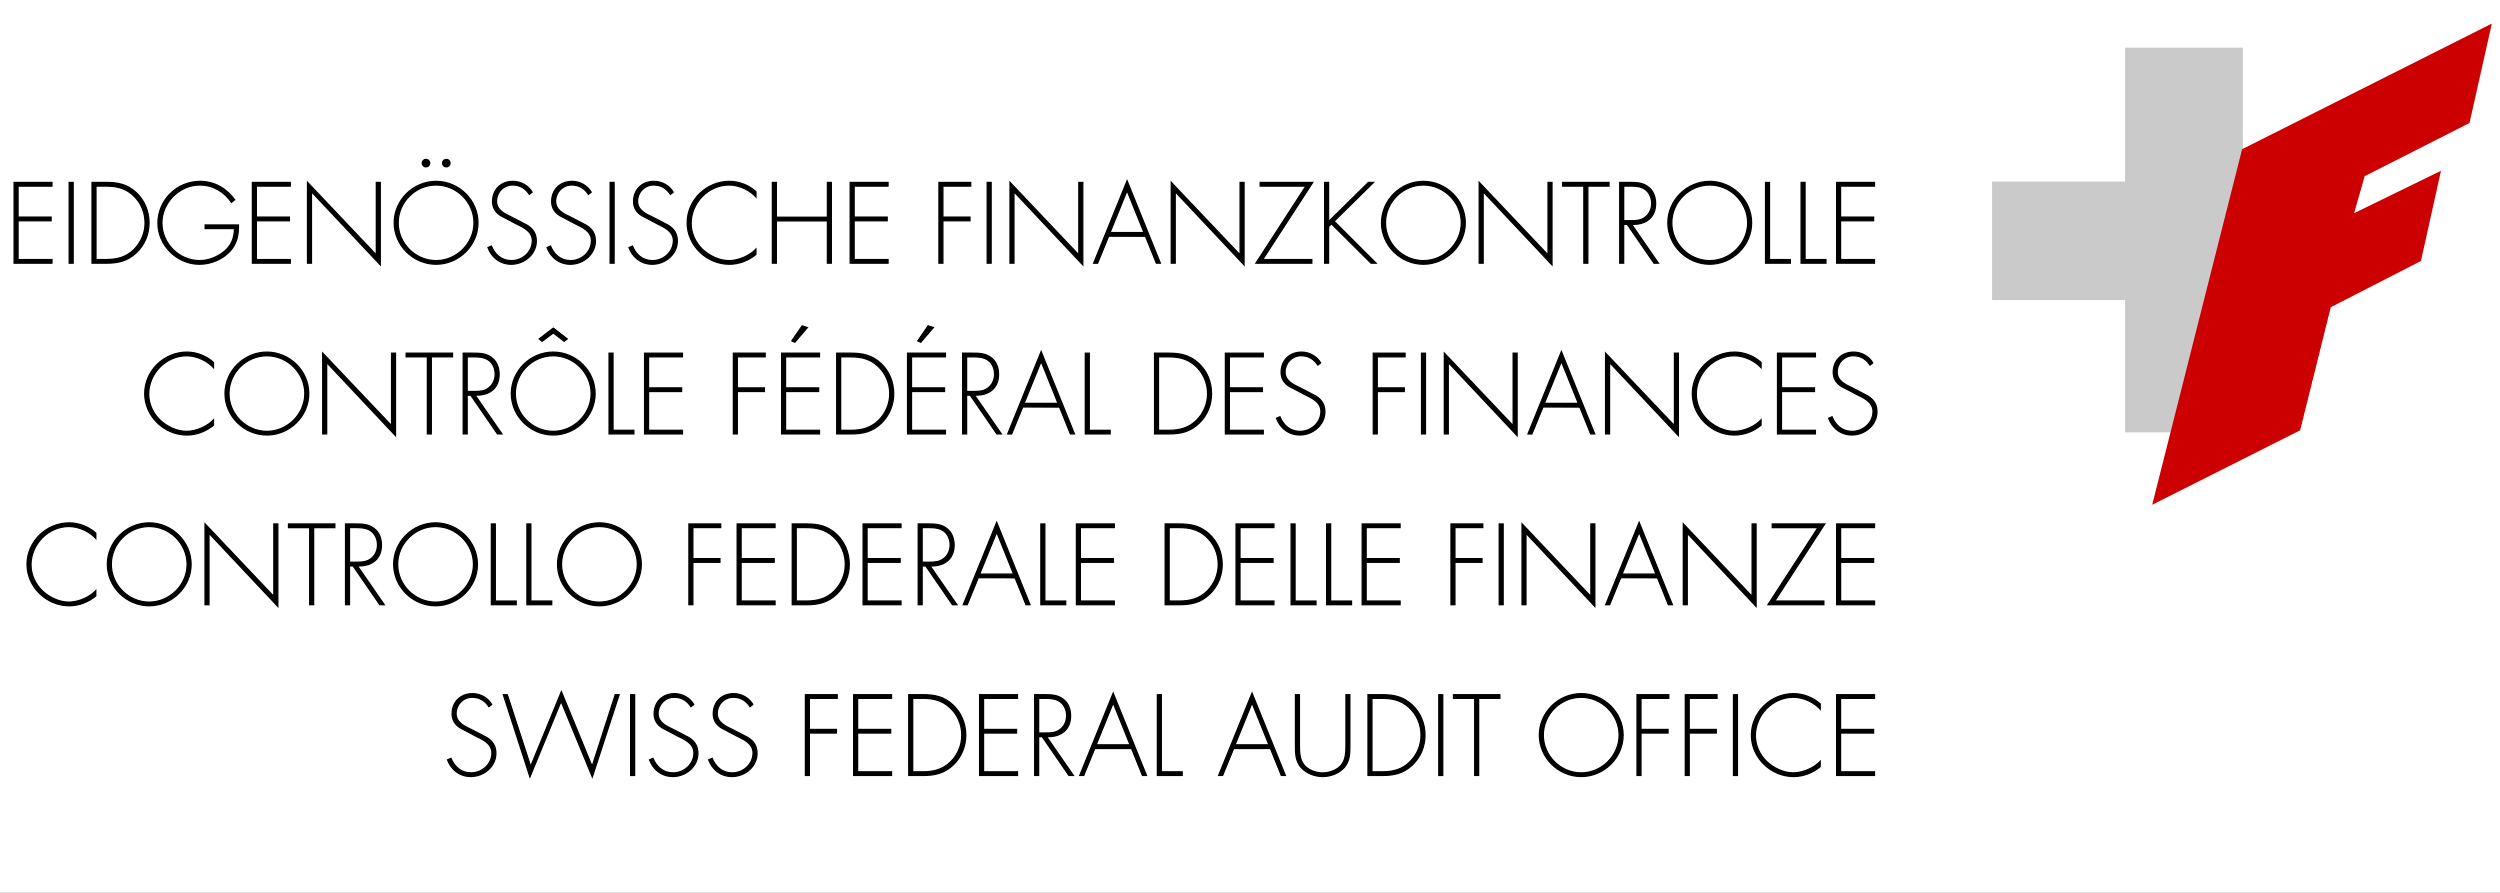<?xml version="1.0" encoding="utf-8"?>
<!-- Generator: Adobe Illustrator 16.0.0, SVG Export Plug-In . SVG Version: 6.00 Build 0)  -->
<!DOCTYPE svg PUBLIC "-//W3C//DTD SVG 1.1//EN" "http://www.w3.org/Graphics/SVG/1.1/DTD/svg11.dtd">
<svg version="1.1" id="Ebene_1" xmlns="http://www.w3.org/2000/svg" xmlns:xlink="http://www.w3.org/1999/xlink" x="0px" y="0px"
	 width="280px" height="100px" viewBox="0 0 280 100" enable-background="new 0 0 280 100" xml:space="preserve">
<rect x="0" y="0" width="280" height="100" fill="#333333" stroke="none"/>
<rect x="-194.5" y="-87.5" fill="#FFFFFF" stroke="#000000" stroke-miterlimit="10" width="543" height="258"/>
<polygon fill="#CACACA" points="251.021,48.25 238.188,48.25 238.188,5.512 251.021,5.512 "/>
<polygon fill="none" stroke="#CACACA" stroke-width="0.348" points="251.021,48.25 238.188,48.25 238.188,5.512 251.021,5.512 "/>
<polygon fill="#CACACA" points="238.977,33.432 223.285,33.432 223.285,20.51 238.977,20.51 "/>
<polygon fill="none" stroke="#CACACA" stroke-width="0.348" points="238.977,33.432 223.285,33.432 223.285,20.51 238.977,20.51 
	"/>
<polygon fill="#CC0000" points="251.115,16.711 241.046,56.535 257.619,48.192 261.047,34.409 271.146,29.229 273.391,19.126 
	263.664,23.874 264.842,19.733 276.584,13.774 279.088,2.639 "/>
<g>
	<polygon points="1.581,29.474 1.581,20.433 5.822,20.433 5.822,20.841 2.022,20.841 2.022,24.319 5.724,24.319 5.724,24.725 
		2.022,24.725 2.022,29.069 5.822,29.069 5.822,29.474 	"/>
	<path d="M5.75,20.504v0.265H2.093H1.951v0.143v3.335v0.143h0.142h3.56v0.265h-3.56H1.951v0.142v4.201v0.142h0.142H5.75v0.264h-4.1
		v-8.9H5.75 M5.893,20.361H1.508v9.184h4.383v-0.547H2.093v-4.201h3.702v-0.55H2.093v-3.335h3.798L5.893,20.361L5.893,20.361z"/>
</g>
<g>
	<rect x="7.75" y="20.433" width="0.442" height="9.042"/>
	<path d="M8.121,20.504v8.9h-0.3v-8.9H8.121 M8.263,20.361H7.679v9.184h0.585L8.263,20.361L8.263,20.361z"/>
</g>
<g>
	<path d="M10.307,29.474v-9.042h1.585c1.28,0,2.34,0.193,3.361,1.14c0.928,0.867,1.437,2.072,1.437,3.395
		c0,1.272-0.494,2.448-1.39,3.31c-1.09,1.052-2.282,1.197-3.407,1.197H10.307z M10.748,29.069h1.13c1.391,0,2.329-0.337,3.131-1.128
		c0.8-0.801,1.24-1.856,1.24-2.974c0-1.208-0.479-2.312-1.35-3.109c-0.792-0.712-1.695-1.017-3.022-1.017h-1.13L10.748,29.069
		L10.748,29.069z"/>
	<path d="M11.892,20.504c1.263,0,2.31,0.19,3.311,1.12c0.913,0.854,1.416,2.041,1.416,3.343c0,1.253-0.486,2.411-1.369,3.259
		c-1.013,0.978-2.075,1.178-3.358,1.178h-1.514v-8.899L11.892,20.504 M10.676,29.14h0.143h1.059c1.412,0,2.364-0.344,3.183-1.149
		c0.813-0.814,1.261-1.887,1.261-3.024c0-1.228-0.488-2.351-1.375-3.163c-1.012-0.912-2.119-1.035-3.067-1.035h-1.06h-0.143v0.143
		v8.085L10.676,29.14 M11.892,20.361h-1.656v9.184h1.656c1.364,0,2.447-0.242,3.457-1.217c0.926-0.89,1.414-2.096,1.414-3.362
		c0-1.313-0.499-2.548-1.462-3.447C14.29,20.583,13.23,20.361,11.892,20.361L11.892,20.361z M10.819,28.998v-8.085h1.059
		c1.146,0,2.096,0.207,2.973,0.999c0.865,0.791,1.328,1.888,1.328,3.056c0,1.096-0.438,2.143-1.218,2.923
		c-0.877,0.863-1.877,1.108-3.083,1.108L10.819,28.998L10.819,28.998z"/>
</g>
<g>
	<path d="M22.333,29.595c-2.516,0-4.641-2.108-4.641-4.604c0-2.578,2.115-4.676,4.714-4.676c1.536,0,2.878,0.711,3.884,2.059
		l-0.361,0.287c-0.864-1.253-2.125-1.94-3.56-1.94c-2.256,0-4.235,1.979-4.235,4.235c0,2.336,1.9,4.237,4.235,4.237
		c0.948,0,1.925-0.366,2.75-1.029c0.764-0.645,1.105-1.389,1.147-2.488l0.001-0.074h-3.289v-0.403h3.73
		c0.015,0.983-0.101,2.016-0.943,2.936C24.918,29.049,23.635,29.595,22.333,29.595z"/>
	<path d="M22.406,20.385c1.492,0,2.799,0.681,3.786,1.974l-0.248,0.197c-0.876-1.232-2.14-1.909-3.575-1.909
		c-2.293,0-4.306,2.013-4.306,4.307c0,2.375,1.932,4.308,4.306,4.308c0.965,0,1.957-0.37,2.796-1.045
		c0.769-0.649,1.129-1.432,1.17-2.538l0.006-0.148h-0.146H23.05V25.27h3.589c0.008,0.947-0.119,1.936-0.925,2.815
		c-0.834,0.9-2.098,1.439-3.38,1.439c-2.477,0-4.571-2.076-4.571-4.534C17.764,22.451,19.846,20.385,22.406,20.385 M22.406,20.243
		c-2.63,0-4.787,2.118-4.787,4.747c0,2.532,2.17,4.676,4.712,4.676c1.292,0,2.608-0.536,3.484-1.484
		c0.815-0.89,0.985-1.901,0.961-3.056h-3.872v0.546h3.288c-0.039,0.999-0.33,1.766-1.121,2.435
		c-0.756,0.608-1.718,1.012-2.705,1.012c-2.288,0-4.164-1.9-4.164-4.165c0-2.204,1.923-4.165,4.164-4.165
		c1.486,0,2.727,0.753,3.543,1.973l0.475-0.377C25.428,21.069,24.076,20.243,22.406,20.243L22.406,20.243z"/>
</g>
<g>
	<polygon points="28.271,29.474 28.271,20.433 32.511,20.433 32.511,20.841 28.711,20.841 28.711,24.319 32.414,24.319 
		32.414,24.725 28.711,24.725 28.711,29.069 32.511,29.069 32.511,29.474 	"/>
	<path d="M32.439,20.504v0.265h-3.658h-0.143v0.143v3.335v0.143h0.143h3.562v0.265h-3.562h-0.143v0.142v4.201v0.142h0.143h3.658
		v0.264h-4.098v-8.9H32.439 M32.582,20.361h-4.384v9.184h4.384v-0.547h-3.8v-4.201h3.703v-0.55h-3.703v-3.335h3.8V20.361
		L32.582,20.361z"/>
</g>
<g>
	<polygon points="34.881,21.476 34.881,29.474 34.44,29.474 34.44,20.421 42.147,28.554 42.147,20.433 42.59,20.433 42.59,29.669 	
		"/>
	<path d="M42.52,20.504v8.986l-7.462-7.932l-0.246-0.262v0.358v7.749h-0.3V20.6l7.461,7.874l0.247,0.259v-0.357v-7.873L42.52,20.504
		 M34.369,20.243v9.302h0.585v-7.891l7.708,8.194V20.36h-0.585v8.015L34.369,20.243L34.369,20.243z"/>
</g>
<g>
	<path d="M48.841,29.595c-2.542,0-4.69-2.125-4.69-4.64c0-2.515,2.148-4.64,4.69-4.64c2.543,0,4.69,2.125,4.69,4.64
		C53.531,27.47,51.385,29.595,48.841,29.595z M48.841,20.719c-2.302,0-4.246,1.94-4.246,4.235c0,2.297,1.944,4.237,4.246,4.237
		c2.303,0,4.249-1.94,4.249-4.237C53.09,22.659,51.144,20.719,48.841,20.719z M49.986,18.684c-0.229,0-0.417-0.186-0.417-0.415
		s0.188-0.416,0.417-0.416s0.417,0.187,0.417,0.416C50.402,18.498,50.216,18.684,49.986,18.684z M47.709,18.684
		c-0.23,0-0.416-0.186-0.416-0.415s0.187-0.416,0.416-0.416s0.416,0.187,0.416,0.416S47.938,18.684,47.709,18.684z"/>
	<path d="M49.986,17.925c0.191,0,0.345,0.155,0.345,0.345c0,0.189-0.154,0.344-0.345,0.344c-0.19,0-0.346-0.155-0.346-0.344
		C49.641,18.08,49.796,17.925,49.986,17.925 M47.709,17.925c0.19,0,0.345,0.155,0.345,0.345c0,0.189-0.154,0.344-0.345,0.344
		s-0.345-0.155-0.345-0.344C47.364,18.08,47.519,17.925,47.709,17.925 M48.841,20.385c2.504,0,4.62,2.093,4.62,4.569
		c0,2.477-2.116,4.57-4.62,4.57c-2.503,0-4.619-2.093-4.619-4.57C44.222,22.478,46.338,20.385,48.841,20.385 M48.841,29.262
		c2.342,0,4.32-1.972,4.32-4.308c0-2.334-1.978-4.307-4.32-4.307c-2.341,0-4.318,1.973-4.318,4.307
		C44.523,27.29,46.5,29.262,48.841,29.262 M49.986,17.783c-0.267,0-0.488,0.218-0.488,0.487s0.22,0.486,0.488,0.486
		c0.269,0,0.488-0.217,0.488-0.486S50.255,17.783,49.986,17.783L49.986,17.783z M47.709,17.783c-0.269,0-0.488,0.218-0.488,0.487
		s0.219,0.486,0.488,0.486c0.268,0,0.488-0.217,0.488-0.486S47.978,17.783,47.709,17.783L47.709,17.783z M48.841,20.243
		c-2.593,0-4.761,2.131-4.761,4.711c0,2.583,2.179,4.711,4.761,4.711c2.583,0,4.763-2.128,4.763-4.711
		C53.604,22.374,51.424,20.243,48.841,20.243L48.841,20.243z M48.841,29.12c-2.289,0-4.176-1.9-4.176-4.165
		c0-2.266,1.887-4.165,4.176-4.165c2.276,0,4.178,1.898,4.178,4.165C53.019,27.208,51.118,29.12,48.841,29.12L48.841,29.12z"/>
</g>
<g>
	<path d="M57.262,29.595c-1.177,0-2.173-0.712-2.613-1.863l0.383-0.174c0.452,1.068,1.229,1.634,2.256,1.634
		c1.288,0,2.335-1.006,2.335-2.241c0-1.006-0.955-1.471-1.723-1.844l-0.168-0.083l-1.655-0.875
		c-0.612-0.382-0.912-0.901-0.912-1.581c0-1.328,0.937-2.255,2.278-2.255c0.901,0,1.757,0.493,2.179,1.254l-0.33,0.208
		c-0.468-0.712-1.085-1.057-1.885-1.057c-1.01,0-1.802,0.8-1.802,1.822c0,0.978,0.902,1.405,1.625,1.748l1.824,0.947
		c0.694,0.441,1.008,0.986,1.008,1.764C60.064,28.407,58.782,29.595,57.262,29.595z"/>
	<path d="M57.444,20.385c0.834,0,1.63,0.434,2.057,1.115l-0.197,0.163c-0.476-0.684-1.098-1.016-1.895-1.016
		c-1.05,0-1.873,0.832-1.873,1.894c0,1.023,0.924,1.461,1.666,1.813l0.067,0.032l1.744,0.907c0.678,0.429,0.979,0.956,0.979,1.707
		c0,1.368-1.25,2.524-2.731,2.524c-1.143,0-2.077-0.654-2.522-1.756l0.257-0.115c0.466,1.053,1.256,1.609,2.292,1.609
		c1.327,0,2.408-1.037,2.408-2.312c0-1.051-0.978-1.525-1.764-1.908l-0.164-0.08l-1.646-0.871c-0.595-0.372-0.883-0.87-0.883-1.523
		C55.237,21.283,56.145,20.385,57.444,20.385 M57.444,20.243c-1.375,0-2.35,0.961-2.35,2.326c0,0.731,0.342,1.264,0.95,1.644
		l1.656,0.875c0.792,0.391,1.852,0.83,1.852,1.862c0,1.22-1.06,2.169-2.265,2.169c-1.109,0-1.827-0.682-2.217-1.658l-0.512,0.232
		c0.426,1.182,1.425,1.972,2.704,1.972c1.485,0,2.874-1.142,2.874-2.666c0-0.829-0.354-1.388-1.047-1.827l-1.753-0.914
		c-0.743-0.353-1.657-0.754-1.657-1.718c0-0.961,0.743-1.752,1.73-1.752c0.865,0,1.449,0.426,1.863,1.085l0.414-0.342
		C59.248,20.742,58.37,20.243,57.444,20.243L57.444,20.243z"/>
</g>
<g>
	<path d="M63.884,29.595c-1.177,0-2.173-0.712-2.614-1.863l0.384-0.174c0.45,1.069,1.228,1.634,2.253,1.634
		c1.288,0,2.336-1.005,2.336-2.241c0-1.007-0.955-1.471-1.723-1.844l-0.167-0.082L62.7,24.151c-0.613-0.382-0.912-0.901-0.912-1.581
		c0-1.328,0.937-2.255,2.279-2.255c0.901,0,1.756,0.492,2.177,1.253l-0.329,0.209c-0.467-0.712-1.085-1.058-1.885-1.058
		c-1.009,0-1.801,0.8-1.801,1.823c0,0.979,0.902,1.406,1.627,1.749l1.821,0.946c0.697,0.441,1.008,0.986,1.008,1.764
		C66.686,28.407,65.402,29.595,63.884,29.595z"/>
	<path d="M64.066,20.385c0.834,0,1.628,0.435,2.055,1.115l-0.198,0.163c-0.472-0.674-1.108-1.016-1.895-1.016
		c-1.049,0-1.872,0.832-1.872,1.894c0,1.024,0.925,1.462,1.668,1.813l0.065,0.031l1.744,0.907c0.677,0.43,0.981,0.956,0.981,1.707
		c0,1.368-1.251,2.524-2.731,2.524c-1.143,0-2.077-0.654-2.523-1.756l0.257-0.115c0.466,1.053,1.255,1.609,2.291,1.609
		c1.327,0,2.407-1.037,2.407-2.312c0-1.051-0.977-1.526-1.763-1.908l-0.164-0.08l-1.646-0.871c-0.594-0.371-0.884-0.87-0.884-1.523
		C61.858,21.283,62.766,20.385,64.066,20.385 M64.066,20.243c-1.376,0-2.351,0.961-2.351,2.326c0,0.731,0.341,1.264,0.951,1.644
		l1.655,0.875c0.792,0.391,1.851,0.83,1.851,1.862c0,1.22-1.059,2.169-2.265,2.169c-1.107,0-1.825-0.682-2.216-1.658l-0.512,0.233
		c0.426,1.182,1.425,1.972,2.704,1.972c1.486,0,2.873-1.142,2.873-2.666c0-0.829-0.353-1.389-1.047-1.827l-1.754-0.914
		c-0.744-0.353-1.657-0.754-1.657-1.718c0-0.961,0.743-1.752,1.729-1.752c0.865,0,1.45,0.426,1.863,1.085l0.413-0.342
		C65.868,20.742,64.992,20.243,64.066,20.243L64.066,20.243z"/>
</g>
<g>
	<rect x="68.335" y="20.433" width="0.441" height="9.042"/>
	<path d="M68.707,20.504v8.9h-0.3v-8.9H68.707 M68.849,20.361h-0.585v9.184h0.585V20.361L68.849,20.361z"/>
</g>
<g>
	<path d="M73.06,29.595c-1.178,0-2.172-0.712-2.612-1.863l0.382-0.174c0.451,1.068,1.228,1.634,2.254,1.634
		c1.288,0,2.336-1.006,2.336-2.241c0-1.006-0.954-1.471-1.721-1.843l-0.169-0.083l-1.654-0.875
		c-0.613-0.382-0.912-0.901-0.912-1.581c0-1.328,0.937-2.255,2.278-2.255c0.901,0,1.757,0.492,2.18,1.254l-0.33,0.209
		c-0.469-0.712-1.086-1.059-1.886-1.059c-1.009,0-1.8,0.8-1.8,1.823c0,0.979,0.902,1.406,1.626,1.749l1.823,0.946
		c0.694,0.44,1.007,0.985,1.007,1.764C75.862,28.407,74.578,29.595,73.06,29.595z"/>
	<path d="M73.242,20.385c0.834,0,1.63,0.435,2.058,1.115l-0.198,0.163c-0.476-0.684-1.099-1.016-1.896-1.016
		c-1.049,0-1.872,0.832-1.872,1.894c0,1.024,0.925,1.462,1.667,1.813l0.066,0.031l1.744,0.907c0.677,0.428,0.979,0.955,0.979,1.707
		c0,1.368-1.251,2.524-2.731,2.524c-1.143,0-2.077-0.654-2.521-1.756l0.255-0.115c0.466,1.053,1.255,1.609,2.292,1.609
		c1.327,0,2.408-1.037,2.408-2.312c0-1.05-0.977-1.525-1.762-1.907l-0.166-0.081l-1.646-0.871c-0.594-0.371-0.884-0.87-0.884-1.523
		C71.034,21.283,71.941,20.385,73.242,20.385 M73.242,20.243c-1.375,0-2.351,0.961-2.351,2.326c0,0.731,0.342,1.264,0.951,1.644
		l1.656,0.875c0.791,0.391,1.851,0.83,1.851,1.862c0,1.22-1.06,2.169-2.265,2.169c-1.108,0-1.827-0.682-2.216-1.658l-0.512,0.232
		c0.425,1.182,1.425,1.972,2.703,1.972c1.486,0,2.873-1.142,2.873-2.666c0-0.829-0.352-1.388-1.045-1.827l-1.755-0.914
		c-0.744-0.353-1.656-0.754-1.656-1.718c0-0.961,0.743-1.752,1.729-1.752c0.865,0,1.449,0.426,1.864,1.085l0.414-0.342
		C75.045,20.742,74.168,20.243,73.242,20.243L73.242,20.243z"/>
</g>
<g>
	<path d="M81.678,29.595c-2.555,0-4.715-2.119-4.715-4.628c0-2.566,2.121-4.652,4.728-4.652c1.097,0,2.189,0.428,2.996,1.173
		l-0.018,0.568c-0.735-0.805-1.922-1.336-3.015-1.336c-2.303,0-4.248,1.966-4.248,4.295c0,1.069,0.445,2.095,1.25,2.889
		c0.849,0.807,1.969,1.288,2.998,1.288c1.052,0,2.308-0.544,3.009-1.286v0.62C83.802,29.205,82.761,29.595,81.678,29.595z"/>
	<path d="M81.691,20.385c1.059,0,2.114,0.404,2.902,1.113v0.374c-0.753-0.744-1.889-1.226-2.938-1.226
		c-2.341,0-4.319,1.999-4.319,4.367c0,1.088,0.452,2.131,1.273,2.942c0.861,0.818,1.998,1.306,3.046,1.306
		c1.011,0,2.207-0.494,2.938-1.186v0.38c-0.863,0.698-1.869,1.068-2.914,1.068c-2.518,0-4.645-2.087-4.645-4.557
		C77.034,22.441,79.123,20.385,81.691,20.385 M81.691,20.243c-2.606,0-4.799,2.118-4.799,4.724c0,2.57,2.229,4.699,4.787,4.699
		c1.132,0,2.192-0.424,3.056-1.142v-0.808c-0.681,0.83-2.021,1.403-3.081,1.403c-1.083,0-2.179-0.536-2.947-1.267
		c-0.767-0.755-1.229-1.765-1.229-2.838c0-2.252,1.886-4.225,4.176-4.225c1.133,0,2.374,0.586,3.081,1.45v-0.804
		C83.92,20.682,82.798,20.243,81.691,20.243L81.691,20.243z"/>
</g>
<g>
	<polygon points="92.667,29.474 92.667,24.737 86.947,24.737 86.947,29.474 86.505,29.474 86.505,20.433 86.947,20.433 
		86.947,24.331 92.667,24.331 92.667,20.433 93.109,20.433 93.109,29.474 	"/>
	<path d="M93.038,20.504v8.9h-0.299V24.81v-0.143h-0.142H87.02h-0.143v0.143v4.595h-0.299v-8.9h0.299v3.756v0.143h0.143h5.577h0.142
		V24.26v-3.756H93.038 M93.181,20.361h-0.584v3.898H87.02v-3.898h-0.584v9.184h0.584v-4.736h5.577v4.736h0.584V20.361L93.181,20.361
		z"/>
</g>
<g>
	<polygon points="95.219,29.474 95.219,20.433 99.46,20.433 99.46,20.841 95.661,20.841 95.661,24.319 99.363,24.319 99.363,24.725 
		95.661,24.725 95.661,29.069 99.46,29.069 99.46,29.474 	"/>
	<path d="M99.389,20.504v0.265h-3.658h-0.143v0.143v3.335v0.143h0.143h3.56v0.265h-3.56h-0.143v0.142v4.201v0.142h0.143h3.658v0.264
		H95.29v-8.9H99.389 M99.532,20.361h-4.383v9.184h4.383v-0.547h-3.799v-4.201h3.703v-0.55h-3.703v-3.335h3.799V20.361L99.532,20.361
		z"/>
</g>
<g>
	<polygon points="105.162,29.474 105.162,20.433 108.721,20.433 108.721,20.841 105.603,20.841 105.603,24.319 108.636,24.319 
		108.636,24.725 105.603,24.725 105.603,29.474 	"/>
	<path d="M108.649,20.504v0.265h-2.976h-0.142v0.143v3.335v0.143h0.142h2.891v0.265h-2.891h-0.142v0.142v4.607h-0.298v-8.9H108.649
		 M108.793,20.361h-3.702v9.184h0.583v-4.748h3.033v-0.55h-3.033v-3.335h3.119V20.361L108.793,20.361z"/>
</g>
<g>
	<rect x="110.565" y="20.433" width="0.442" height="9.042"/>
	<path d="M110.936,20.504v8.9h-0.301v-8.9H110.936 M111.078,20.361h-0.584v9.184h0.584V20.361L111.078,20.361z"/>
</g>
<g>
	<polygon points="113.563,21.476 113.563,29.474 113.122,29.474 113.122,20.421 120.829,28.554 120.829,20.433 121.271,20.433 
		121.271,29.669 	"/>
	<path d="M121.201,20.504v8.986l-7.462-7.932l-0.246-0.262v0.358v7.749h-0.299V20.6l7.461,7.874l0.246,0.259v-0.357v-7.873
		L121.201,20.504 M113.051,20.243v9.302h0.583v-7.891l7.709,8.194V20.36h-0.585v8.015L113.051,20.243L113.051,20.243z"/>
</g>
<g>
	<path d="M122.487,29.483l3.745-9.235l3.73,9.226h-0.49l-1.165-2.975l-4.097-0.045l-1.294,3.064L122.487,29.483z M124.324,26.05
		h3.803l-1.895-4.696L124.324,26.05z"/>
	<path d="M126.232,20.438l3.625,8.965h-0.289l-1.194-2.932l-0.036-0.088h-0.096h-4.031h-0.096l-0.036,0.088l-1.193,2.932h-0.29
		L126.232,20.438 M124.217,26.121h0.212h3.593h0.211l-0.079-0.196l-1.79-4.435l-0.132-0.325l-0.133,0.325l-1.803,4.435
		L124.217,26.121 M126.232,20.059l-3.847,9.486h0.596l1.229-3.02h4.031l1.23,3.02h0.596L126.232,20.059L126.232,20.059z
		 M124.429,25.979l1.803-4.435l1.79,4.435H124.429L124.429,25.979z"/>
</g>
<g>
	<polygon points="131.623,21.476 131.623,29.474 131.182,29.474 131.182,20.421 138.891,28.554 138.891,20.433 139.332,20.433 
		139.332,29.669 	"/>
	<path d="M139.262,20.504v8.986l-7.462-7.932l-0.247-0.262v0.358v7.749h-0.299V20.6l7.462,7.874l0.246,0.259v-0.357v-7.873
		L139.262,20.504 M131.111,20.243v9.302h0.584v-7.891l7.709,8.194V20.36h-0.584v8.015L131.111,20.243L131.111,20.243z"/>
</g>
<g>
	<polygon points="140.663,29.474 146.262,20.841 141.141,20.841 141.141,20.433 147.025,20.433 141.423,29.069 146.925,29.069 
		146.925,29.474 	"/>
	<path d="M146.895,20.504l-5.459,8.416l-0.145,0.22h0.264h5.299v0.264h-6.061l5.456-8.415l0.144-0.219h-0.263h-4.921v-0.265
		L146.895,20.504 M147.158,20.361h-6.09v0.551h5.062l-5.599,8.633h6.465v-0.547h-5.441L147.158,20.361L147.158,20.361z"/>
</g>
<g>
	<polygon points="153.52,29.474 149.113,25.061 148.82,25.354 148.799,29.474 148.354,29.474 148.354,20.433 148.798,20.433 
		148.798,24.82 153.277,20.412 153.837,20.428 149.413,24.782 154.116,29.474 	"/>
	<path d="M153.656,20.504l-4.243,4.177l-0.103,0.101l0.103,0.102l4.53,4.52h-0.365l-4.365-4.343l-0.1-0.1l-0.102,0.1l-0.244,0.242
		l-0.041,0.042v0.061v4h-0.302v-8.9h0.302v4.146v0.34l0.241-0.238l4.318-4.248L153.656,20.504 M154.006,20.361h-0.775l-4.359,4.289
		v-4.289h-0.584v9.184h0.584v-4.141l0.244-0.242l4.408,4.383h0.769l-4.774-4.762L154.006,20.361L154.006,20.361z"/>
</g>
<g>
	<path d="M159.419,29.595c-2.541,0-4.688-2.125-4.688-4.64c0-2.515,2.146-4.64,4.688-4.64c2.544,0,4.692,2.125,4.692,4.64
		C164.111,27.47,161.963,29.595,159.419,29.595z M159.419,20.719c-2.303,0-4.247,1.94-4.247,4.235c0,2.297,1.944,4.237,4.247,4.237
		c2.306,0,4.249-1.94,4.249-4.237C163.668,22.659,161.723,20.719,159.419,20.719z"/>
	<path d="M159.419,20.385c2.507,0,4.621,2.093,4.621,4.569c0,2.477-2.115,4.57-4.621,4.57c-2.502,0-4.616-2.093-4.616-4.57
		C154.803,22.478,156.917,20.385,159.419,20.385 M159.419,29.262c2.343,0,4.319-1.972,4.319-4.308c0-2.334-1.979-4.307-4.319-4.307
		s-4.319,1.973-4.319,4.307C155.1,27.29,157.078,29.262,159.419,29.262 M159.419,20.243c-2.589,0-4.76,2.131-4.76,4.711
		c0,2.583,2.179,4.711,4.76,4.711c2.585,0,4.765-2.128,4.765-4.711C164.184,22.374,162.002,20.243,159.419,20.243L159.419,20.243z
		 M159.419,29.12c-2.288,0-4.174-1.9-4.174-4.165c0-2.266,1.886-4.165,4.174-4.165c2.278,0,4.177,1.898,4.177,4.165
		C163.596,27.208,161.697,29.12,159.419,29.12L159.419,29.12z"/>
</g>
<g>
	<polygon points="166.113,21.476 166.113,29.474 165.671,29.474 165.671,20.421 173.378,28.554 173.378,20.433 173.822,20.433 
		173.822,29.669 	"/>
	<path d="M173.75,20.504v8.986l-7.461-7.932l-0.248-0.262v0.358v7.749h-0.298V20.6l7.461,7.874l0.248,0.259v-0.357v-7.873
		L173.75,20.504 M165.6,20.243v9.302h0.584v-7.891l7.709,8.194V20.36h-0.584v8.015L165.6,20.243L165.6,20.243z"/>
</g>
<g>
	<polygon points="177.393,29.474 177.393,20.841 175.02,20.841 175.02,20.433 180.208,20.433 180.208,20.841 177.834,20.841 
		177.834,29.474 	"/>
	<path d="M180.137,20.504v0.265h-2.23h-0.143v0.143v8.491h-0.299v-8.491V20.77h-0.143h-2.229v-0.265L180.137,20.504 M180.281,20.361
		h-5.332v0.551h2.373v8.633h0.584v-8.633h2.375V20.361L180.281,20.361z"/>
</g>
<g>
	<path d="M185.212,29.474l-2.938-4.317l-0.352-0.032h-0.07v4.349h-0.44v-9.042h1.071c0.67,0,1.43,0,2.055,0.452
		c0.738,0.521,0.895,1.328,0.895,1.915c0,1.435-0.953,2.326-2.488,2.326h-0.137l0.01,0.112l2.928,4.236L185.212,29.474
		L185.212,29.474z M181.852,24.721h0.816c0.602,0,1.18-0.034,1.652-0.446c0.425-0.341,0.668-0.891,0.668-1.503
		c0-0.782-0.389-1.44-1.016-1.718c-0.414-0.197-0.914-0.214-1.39-0.214h-0.731V24.721L181.852,24.721z"/>
	<path d="M182.482,20.504c0.658,0,1.406,0,2.015,0.439c0.714,0.503,0.862,1.288,0.862,1.856c0,1.412-0.903,2.256-2.416,2.256h-0.066
		l-0.275-0.004l0.156,0.228l2.85,4.125h-0.32l-2.952-4.287l-0.043-0.062h-0.075h-0.293h-0.142v0.142v4.207h-0.298v-8.9H182.482
		 M181.781,24.792h0.142h0.745c0.613,0,1.207-0.034,1.693-0.458c0.445-0.356,0.699-0.925,0.699-1.56c0-0.81-0.408-1.494-1.057-1.781
		c-0.43-0.206-0.938-0.222-1.421-0.222h-0.146H182.3h-0.377h-0.142v0.143v3.738V24.792 M182.482,20.361h-1.144v9.184h0.583v-4.348
		h0.293l2.996,4.348h0.668l-3.006-4.348c0.023,0,0.048,0,0.068,0c1.486,0,2.56-0.829,2.56-2.398c0-0.78-0.271-1.511-0.924-1.973
		C183.954,20.375,183.229,20.361,182.482,20.361L182.482,20.361z M181.923,24.65v-3.738h0.377c0.093,0,0.188-0.001,0.284-0.001
		c0.461,0,0.958,0.017,1.359,0.208c0.658,0.292,0.975,0.975,0.975,1.653c0,0.55-0.207,1.097-0.645,1.45
		c-0.467,0.403-1.039,0.427-1.605,0.427L181.923,24.65L181.923,24.65z"/>
</g>
<g>
	<path d="M191.49,29.595c-2.543,0-4.689-2.125-4.689-4.64c0-2.515,2.146-4.64,4.689-4.64s4.689,2.125,4.689,4.64
		C196.18,27.47,194.033,29.595,191.49,29.595z M191.49,20.719c-2.303,0-4.248,1.94-4.248,4.235c0,2.297,1.945,4.237,4.248,4.237
		c2.302,0,4.246-1.94,4.246-4.237C195.736,22.659,193.792,20.719,191.49,20.719z"/>
	<path d="M191.49,20.385c2.505,0,4.619,2.093,4.619,4.569c0,2.477-2.115,4.57-4.619,4.57s-4.618-2.093-4.618-4.57
		C186.872,22.478,188.986,20.385,191.49,20.385 M191.49,29.262c2.34,0,4.318-1.972,4.318-4.308c0-2.334-1.979-4.307-4.318-4.307
		c-2.344,0-4.321,1.973-4.321,4.307C187.169,27.29,189.146,29.262,191.49,29.262 M191.49,20.243c-2.594,0-4.762,2.131-4.762,4.711
		c0,2.583,2.18,4.711,4.762,4.711c2.584,0,4.763-2.128,4.763-4.711C196.253,22.374,194.074,20.243,191.49,20.243L191.49,20.243z
		 M191.49,29.12c-2.289,0-4.178-1.9-4.178-4.165c0-2.266,1.889-4.165,4.178-4.165c2.277,0,4.176,1.898,4.176,4.165
		C195.666,27.208,193.77,29.12,191.49,29.12L191.49,29.12z"/>
</g>
<g>
	<polygon points="197.741,29.474 197.741,20.433 198.186,20.433 198.186,29.069 200.521,29.069 200.521,29.474 	"/>
	<path d="M198.111,20.504v8.493v0.142h0.143h2.197v0.264h-2.639v-8.9L198.111,20.504 M198.254,20.361h-0.585v9.184h2.925v-0.547
		h-2.34V20.361L198.254,20.361z"/>
</g>
<g>
	<polygon points="201.721,29.474 201.721,20.433 202.163,20.433 202.163,29.069 204.502,29.069 204.502,29.474 	"/>
	<path d="M202.092,20.504v8.493v0.142h0.143h2.195v0.264h-2.638v-8.9L202.092,20.504 M202.236,20.361h-0.584v9.184h2.922v-0.547
		h-2.338V20.361L202.236,20.361z"/>
</g>
<g>
	<polygon points="205.701,29.474 205.701,20.433 209.943,20.433 209.943,20.841 206.143,20.841 206.143,24.319 209.842,24.319 
		209.842,24.725 206.143,24.725 206.143,29.069 209.943,29.069 209.943,29.474 	"/>
	<path d="M209.871,20.504v0.265h-3.658h-0.143v0.143v3.335v0.143h0.143h3.559v0.265h-3.559h-0.143v0.142v4.201v0.142h0.143h3.658
		v0.264h-4.098v-8.9H209.871 M210.014,20.361h-4.384v9.184h4.384v-0.547h-3.801v-4.201h3.702v-0.55h-3.702v-3.335h3.801V20.361
		L210.014,20.361z"/>
</g>
<g>
	<path d="M20.922,48.721c-2.555,0-4.713-2.12-4.713-4.629c0-2.565,2.121-4.652,4.727-4.652c1.096,0,2.188,0.427,2.996,1.173
		l-0.017,0.568c-0.736-0.806-1.924-1.337-3.016-1.337c-2.303,0-4.249,1.968-4.249,4.296c0,1.069,0.446,2.095,1.252,2.889
		c0.846,0.807,1.965,1.288,2.997,1.288c1.052,0,2.308-0.543,3.01-1.286v0.616C23.048,48.33,22.006,48.721,20.922,48.721z"/>
	<path d="M20.936,39.51c1.057,0,2.113,0.405,2.902,1.113v0.375c-0.754-0.744-1.89-1.226-2.939-1.226c-2.341,0-4.319,2-4.319,4.367
		c0,1.087,0.452,2.132,1.275,2.941c0.858,0.817,1.996,1.306,3.045,1.306c1.011,0,2.207-0.494,2.939-1.185v0.378
		c-0.863,0.701-1.87,1.07-2.916,1.07c-2.516,0-4.642-2.088-4.642-4.559C16.28,41.564,18.369,39.51,20.936,39.51 M20.936,39.367
		c-2.605,0-4.798,2.119-4.798,4.724c0,2.571,2.229,4.7,4.785,4.7c1.134,0,2.192-0.424,3.059-1.144v-0.806
		c-0.683,0.83-2.022,1.402-3.082,1.402c-1.084,0-2.18-0.536-2.946-1.267c-0.768-0.754-1.23-1.765-1.23-2.838
		c0-2.25,1.887-4.224,4.176-4.224c1.132,0,2.375,0.585,3.082,1.45V40.56C23.164,39.806,22.043,39.367,20.936,39.367L20.936,39.367z"
		/>
</g>
<g>
	<path d="M29.894,48.721c-2.543,0-4.69-2.125-4.69-4.642c0-2.514,2.147-4.639,4.69-4.639c2.541,0,4.688,2.124,4.688,4.639
		C34.583,46.596,32.435,48.721,29.894,48.721z M29.894,39.843c-2.304,0-4.249,1.94-4.249,4.236s1.945,4.236,4.249,4.236
		c2.302,0,4.248-1.94,4.248-4.236S32.196,39.843,29.894,39.843z"/>
	<path d="M29.894,39.51c2.502,0,4.618,2.092,4.618,4.568c0,2.477-2.116,4.57-4.618,4.57c-2.504,0-4.62-2.092-4.62-4.57
		C25.274,41.602,27.389,39.51,29.894,39.51 M29.894,48.386c2.341,0,4.319-1.973,4.319-4.307c0-2.335-1.979-4.307-4.319-4.307
		c-2.342,0-4.32,1.972-4.32,4.307C25.574,46.412,27.551,48.386,29.894,48.386 M29.894,39.367c-2.594,0-4.762,2.129-4.762,4.711
		c0,2.584,2.179,4.712,4.762,4.712c2.581,0,4.761-2.128,4.761-4.712C34.654,41.497,32.475,39.367,29.894,39.367L29.894,39.367z
		 M29.894,48.244c-2.292,0-4.177-1.901-4.177-4.166c0-2.266,1.886-4.164,4.177-4.164c2.277,0,4.177,1.898,4.177,4.164
		C34.071,46.333,32.171,48.244,29.894,48.244L29.894,48.244z"/>
</g>
<g>
	<polygon points="36.587,40.602 36.587,48.598 36.144,48.598 36.144,39.546 43.853,47.678 43.853,39.558 44.294,39.558 
		44.294,48.798 	"/>
	<path d="M44.224,39.63v8.986l-7.461-7.932l-0.246-0.262v0.359v7.746h-0.3v-8.801L43.68,47.6l0.246,0.26V47.5v-7.87H44.224
		 M36.073,39.367v9.3h0.585V40.78l7.708,8.194v-9.489h-0.583v8.013L36.073,39.367L36.073,39.367z"/>
</g>
<g>
	<polygon points="47.866,48.598 47.866,39.966 45.491,39.966 45.491,39.558 50.682,39.558 50.682,39.966 48.308,39.966 
		48.308,48.598 	"/>
	<path d="M50.611,39.63v0.266h-2.232h-0.142v0.142v8.489h-0.299v-8.489v-0.142h-0.142h-2.233V39.63H50.611 M50.753,39.487h-5.335
		v0.551h2.375v8.631h0.584v-8.631h2.374L50.753,39.487L50.753,39.487z"/>
</g>
<g>
	<path d="M55.682,48.598l-2.937-4.314l-0.352-0.032h-0.071v4.346H51.88v-9.04h1.073c0.672,0,1.434,0,2.052,0.452
		c0.742,0.519,0.896,1.328,0.896,1.915c0,1.436-0.955,2.328-2.493,2.329h-0.136l0.012,0.111l2.93,4.233H55.682z M52.322,43.847
		h0.813c0.603,0,1.184-0.034,1.655-0.445c0.425-0.342,0.67-0.891,0.67-1.503c0-0.782-0.391-1.441-1.017-1.719
		c-0.415-0.197-0.911-0.213-1.384-0.213h-0.737V43.847z"/>
	<path d="M52.954,39.63c0.661,0,1.411,0,2.013,0.439c0.715,0.501,0.865,1.286,0.865,1.856c0,1.414-0.906,2.257-2.423,2.257h-0.063
		l-0.276-0.005l0.157,0.229l2.853,4.121h-0.322l-2.954-4.283l-0.043-0.062h-0.075h-0.292h-0.142v0.143v4.202h-0.3V39.63H52.954
		 M52.251,43.918h0.143h0.743c0.617,0,1.212-0.035,1.697-0.459c0.444-0.358,0.698-0.927,0.698-1.562c0-0.81-0.405-1.494-1.056-1.783
		c-0.431-0.203-0.936-0.22-1.417-0.22h-0.148H52.77h-0.377H52.25v0.142v3.739L52.251,43.918 M52.954,39.487h-1.146v9.182h0.585
		v-4.344h0.292l2.996,4.344h0.669l-3.007-4.344c0.022,0,0.043,0,0.065,0c1.488,0,2.565-0.829,2.565-2.4
		c0-0.779-0.268-1.511-0.926-1.973C54.429,39.5,53.697,39.487,52.954,39.487L52.954,39.487z M52.394,43.776v-3.739h0.377
		c0.095,0,0.192,0,0.289,0c0.461,0,0.954,0.017,1.355,0.207c0.657,0.293,0.974,0.975,0.974,1.655c0,0.55-0.207,1.096-0.645,1.45
		c-0.463,0.404-1.035,0.428-1.608,0.428L52.394,43.776L52.394,43.776z"/>
</g>
<g>
	<path d="M61.961,48.721c-2.543,0-4.69-2.125-4.69-4.642c0-2.514,2.147-4.639,4.69-4.639c2.542,0,4.691,2.124,4.691,4.639
		C66.652,46.596,64.504,48.721,61.961,48.721z M61.961,39.843c-2.303,0-4.248,1.94-4.248,4.236s1.945,4.236,4.248,4.236
		c2.302,0,4.249-1.94,4.249-4.236S64.265,39.843,61.961,39.843z M60.389,37.963l1.616-1.241l1.523,1.231l-0.348,0.264l-1.175-0.906
		l-1.328,0.939L60.389,37.963z"/>
	<path d="M61.961,36.844l1.446,1.11l-0.228,0.175l-1.131-0.873l-0.086-0.066l-0.087,0.065l-1.152,0.872l-0.21-0.17L61.961,36.844
		 M61.961,39.51c2.504,0,4.62,2.092,4.62,4.568c0,2.477-2.116,4.57-4.62,4.57s-4.62-2.092-4.62-4.57
		C57.342,41.602,59.457,39.51,61.961,39.51 M61.961,48.386c2.341,0,4.32-1.973,4.32-4.307c0-2.335-1.979-4.307-4.32-4.307
		c-2.342,0-4.319,1.972-4.319,4.307C57.643,46.412,59.62,48.386,61.961,48.386 M61.961,36.665l-1.68,1.291l0.438,0.354l1.242-0.939
		l1.217,0.939l0.464-0.354L61.961,36.665L61.961,36.665z M61.961,39.367c-2.592,0-4.762,2.129-4.762,4.711
		c0,2.584,2.181,4.712,4.762,4.712c2.583,0,4.762-2.128,4.762-4.712C66.723,41.497,64.545,39.367,61.961,39.367L61.961,39.367z
		 M61.961,48.244c-2.289,0-4.176-1.901-4.176-4.166c0-2.266,1.887-4.164,4.176-4.164c2.278,0,4.177,1.898,4.177,4.164
		C66.139,46.333,64.24,48.244,61.961,48.244L61.961,48.244z"/>
</g>
<g>
	<polygon points="68.214,48.598 68.214,39.558 68.656,39.558 68.656,48.194 70.993,48.194 70.993,48.598 	"/>
	<path d="M68.584,39.63v8.494v0.142h0.143h2.195v0.261h-2.638V39.63H68.584 M68.728,39.487h-0.584v9.182h2.922v-0.545H68.73
		L68.728,39.487L68.728,39.487z"/>
</g>
<g>
	<polygon points="72.195,48.598 72.195,39.558 76.435,39.558 76.435,39.966 72.634,39.966 72.634,43.443 76.337,43.443 
		76.337,43.851 72.634,43.851 72.634,48.194 76.435,48.194 76.435,48.598 	"/>
	<path d="M76.364,39.63v0.266h-3.658h-0.143v0.142v3.335v0.143h0.143h3.56v0.264h-3.56h-0.143v0.144v4.2v0.143h0.143h3.658v0.262
		h-4.1V39.63H76.364 M76.507,39.487h-4.385v9.182h4.385v-0.545h-3.799v-4.202h3.702v-0.55h-3.702v-3.335h3.799V39.487L76.507,39.487
		z"/>
</g>
<g>
	<polygon points="82.136,48.598 82.136,39.558 85.695,39.558 85.695,39.966 82.58,39.966 82.58,43.443 85.612,43.443 85.612,43.851 
		82.58,43.851 82.58,48.598 	"/>
	<path d="M85.625,39.63v0.266h-2.974h-0.143v0.142v3.335v0.143h0.143h2.889v0.264h-2.889h-0.143v0.144v4.604h-0.301V39.63H85.625
		 M85.766,39.487h-3.701v9.182h0.585v-4.747h3.032v-0.55H82.65v-3.335h3.115L85.766,39.487L85.766,39.487z"/>
</g>
<g>
	<path d="M87.541,48.598v-9.04h4.242v0.408h-3.8v3.477h3.703v0.407h-3.703v4.344h3.8v0.404H87.541L87.541,48.598z M88.684,38.179
		l1.182-1.719l0.565,0.22l-1.411,1.649L88.684,38.179z"/>
	<path d="M89.866,36.588l0.435,0.136l-1.3,1.521l-0.21-0.095L89.866,36.588 M91.711,39.63v0.266h-3.657h-0.143v0.142v3.335v0.143
		h0.143h3.56v0.264h-3.56h-0.143v0.144v4.2v0.143h0.143h3.657v0.262h-4.1V39.63H91.711 M89.807,36.42l-1.23,1.789l0.463,0.208
		l1.51-1.767L89.807,36.42L89.807,36.42z M91.854,39.487H87.47v9.182h4.384v-0.545h-3.8v-4.202h3.703v-0.55h-3.703v-3.335h3.8
		V39.487L91.854,39.487z"/>
</g>
<g>
	<path d="M93.71,48.598v-9.04h1.583c1.279,0,2.341,0.194,3.363,1.138c0.927,0.868,1.438,2.075,1.438,3.395
		c0,1.273-0.494,2.449-1.389,3.311c-1.03,0.993-2.108,1.196-3.411,1.196H93.71z M94.152,48.194h1.131
		c1.391,0,2.327-0.338,3.131-1.128c0.799-0.803,1.238-1.86,1.238-2.975c0-1.208-0.48-2.313-1.351-3.108
		c-0.993-0.895-2.084-1.017-3.019-1.017h-1.131L94.152,48.194L94.152,48.194z"/>
	<path d="M95.295,39.63c1.263,0,2.309,0.19,3.313,1.119c0.913,0.854,1.416,2.042,1.416,3.343c0,1.253-0.486,2.412-1.369,3.26
		c-1.013,0.974-2.076,1.175-3.361,1.175H93.78V39.63H95.295 M94.081,48.265h0.143h1.06c1.411,0,2.362-0.342,3.182-1.148
		c0.811-0.814,1.258-1.891,1.258-3.026c0-1.229-0.488-2.352-1.374-3.162c-1.01-0.912-2.118-1.034-3.066-1.034h-1.06h-0.143v0.142
		v8.086V48.265 M95.295,39.487h-1.656v9.182h1.656c1.364,0,2.447-0.241,3.46-1.215c0.925-0.89,1.412-2.096,1.412-3.362
		c0-1.313-0.499-2.546-1.46-3.447C97.694,39.709,96.633,39.487,95.295,39.487L95.295,39.487z M94.223,48.124v-8.086h1.06
		c1.146,0,2.093,0.206,2.97,0.999c0.866,0.792,1.328,1.887,1.328,3.056c0,1.098-0.438,2.144-1.217,2.924
		c-0.878,0.864-1.876,1.107-3.082,1.107H94.223L94.223,48.124z"/>
</g>
<g>
	<path d="M101.646,48.598v-9.04h4.242v0.408h-3.8v3.477h3.702v0.407h-3.702v4.344h3.8v0.404H101.646L101.646,48.598z
		 M102.789,38.179l1.184-1.719l0.563,0.22l-1.41,1.649L102.789,38.179z"/>
	<path d="M103.971,36.588l0.435,0.136l-1.3,1.521l-0.209-0.094L103.971,36.588 M105.816,39.63v0.266h-3.659h-0.142v0.142v3.335
		v0.143h0.142h3.561v0.264h-3.561h-0.142v0.144v4.2v0.143h0.142h3.659v0.262h-4.099V39.63H105.816 M103.914,36.42l-1.23,1.789
		l0.461,0.208l1.511-1.767L103.914,36.42L103.914,36.42z M105.958,39.487h-4.383v9.182h4.383v-0.545h-3.799v-4.202h3.703v-0.55
		h-3.703v-3.335h3.799V39.487L105.958,39.487z"/>
</g>
<g>
	<path d="M111.616,48.598l-2.936-4.314l-0.351-0.032h-0.072v4.346h-0.442v-9.04h1.073c0.673,0,1.434,0,2.052,0.452
		c0.741,0.519,0.896,1.327,0.896,1.915c0,1.436-0.956,2.328-2.493,2.329h-0.135l0.012,0.111l2.931,4.233H111.616z M108.258,43.847
		h0.814c0.603,0,1.184-0.034,1.654-0.445c0.424-0.342,0.669-0.891,0.669-1.503c0-0.782-0.389-1.441-1.016-1.719
		c-0.415-0.197-0.911-0.213-1.384-0.213h-0.737V43.847z"/>
	<path d="M108.889,39.63c0.661,0,1.41,0,2.013,0.439c0.714,0.5,0.865,1.286,0.865,1.856c0,1.414-0.906,2.257-2.423,2.257h-0.063
		l-0.278-0.005l0.158,0.229l2.854,4.121h-0.324l-2.951-4.283l-0.043-0.062h-0.075h-0.293h-0.143v0.143v4.202h-0.3V39.63H108.889
		 M108.187,43.918h0.143h0.742c0.618,0,1.211-0.035,1.698-0.459c0.442-0.358,0.698-0.926,0.698-1.562
		c0-0.811-0.406-1.494-1.055-1.783c-0.43-0.203-0.937-0.22-1.417-0.22h-0.147h-0.141h-0.377h-0.143v0.142v3.739L108.187,43.918
		 M108.889,39.487h-1.145v9.182h0.585v-4.344h0.293l2.993,4.344h0.671l-3.007-4.344c0.021,0,0.043,0,0.065,0
		c1.488,0,2.564-0.829,2.564-2.4c0-0.779-0.266-1.511-0.926-1.973C110.363,39.5,109.632,39.487,108.889,39.487L108.889,39.487z
		 M108.33,43.776v-3.739h0.377c0.094,0,0.189,0,0.288,0c0.46,0,0.954,0.017,1.354,0.207c0.658,0.293,0.974,0.975,0.974,1.655
		c0,0.55-0.207,1.096-0.645,1.45c-0.463,0.404-1.036,0.428-1.607,0.428L108.33,43.776L108.33,43.776z"/>
</g>
<g>
	<path d="M112.861,48.606l3.746-9.232l3.729,9.223h-0.492l-1.165-2.975l-4.095-0.045l-1.296,3.064L112.861,48.606z M114.698,45.174
		h3.803l-1.894-4.695L114.698,45.174z"/>
	<path d="M116.607,39.564l3.625,8.962h-0.29l-1.194-2.931l-0.037-0.088h-0.096h-4.029h-0.096l-0.036,0.088l-1.196,2.931h-0.289
		L116.607,39.564 M114.592,45.245h0.212h3.592h0.211l-0.079-0.196l-1.79-4.434l-0.131-0.326l-0.133,0.326l-1.803,4.434
		L114.592,45.245 M116.607,39.185l-3.848,9.483h0.596l1.231-3.019h4.029l1.23,3.019h0.598L116.607,39.185L116.607,39.185z
		 M114.804,45.103l1.803-4.434l1.789,4.434H114.804L114.804,45.103z"/>
</g>
<g>
	<polygon points="121.556,48.598 121.556,39.558 121.998,39.558 121.998,48.194 124.335,48.194 124.335,48.598 	"/>
	<path d="M121.928,39.63v8.494v0.142h0.142h2.196v0.261h-2.638V39.63H121.928 M122.069,39.487h-0.585v9.182h2.923v-0.545h-2.338
		V39.487L122.069,39.487z"/>
</g>
<g>
	<path d="M129.31,48.598v-9.04h1.585c1.278,0,2.338,0.194,3.361,1.138c0.927,0.867,1.438,2.074,1.438,3.395
		c0,1.274-0.495,2.451-1.391,3.311c-1.089,1.049-2.28,1.196-3.407,1.196H129.31z M129.75,48.194h1.132
		c1.39,0,2.327-0.338,3.133-1.128c0.798-0.801,1.238-1.859,1.238-2.975c0-1.206-0.479-2.31-1.351-3.108
		c-0.992-0.895-2.083-1.017-3.02-1.017h-1.132V48.194L129.75,48.194z"/>
	<path d="M130.895,39.63c1.262,0,2.308,0.19,3.311,1.119c0.912,0.854,1.415,2.041,1.415,3.343c0,1.254-0.486,2.414-1.368,3.26
		c-1.011,0.974-2.074,1.175-3.358,1.175h-1.515V39.63H130.895 M129.679,48.265h0.143h1.061c1.411,0,2.363-0.342,3.184-1.148
		c0.81-0.814,1.257-1.89,1.257-3.026c0-1.227-0.487-2.349-1.374-3.162c-1.009-0.912-2.116-1.034-3.067-1.034h-1.061h-0.143v0.142
		v8.086V48.265 M130.895,39.487h-1.656v9.182h1.656c1.363,0,2.447-0.241,3.457-1.215c0.926-0.89,1.412-2.096,1.412-3.362
		c0-1.313-0.498-2.546-1.461-3.447C133.291,39.709,132.232,39.487,130.895,39.487L130.895,39.487z M129.822,48.124v-8.086h1.061
		c1.146,0,2.096,0.206,2.971,0.999c0.862,0.792,1.327,1.887,1.327,3.056c0,1.098-0.438,2.144-1.217,2.924
		c-0.878,0.864-1.877,1.107-3.082,1.107H129.822L129.822,48.124z"/>
</g>
<g>
	<polygon points="137.244,48.598 137.244,39.558 141.484,39.558 141.484,39.966 137.685,39.966 137.685,43.443 141.389,43.443 
		141.389,43.851 137.685,43.851 137.685,48.194 141.484,48.194 141.484,48.598 	"/>
	<path d="M141.416,39.63v0.266h-3.66h-0.142v0.142v3.335v0.143h0.142h3.561v0.264h-3.561h-0.142v0.144v4.2v0.143h0.142h3.66v0.262
		h-4.101V39.63H141.416 M141.557,39.487h-4.384v9.182h4.384v-0.545h-3.8v-4.202h3.702v-0.55h-3.702v-3.335h3.8V39.487
		L141.557,39.487z"/>
</g>
<g>
	<path d="M145.585,48.721c-1.177,0-2.177-0.712-2.618-1.864l0.385-0.175c0.453,1.069,1.229,1.635,2.256,1.635
		c1.287,0,2.336-1.005,2.336-2.24c0-1.005-0.953-1.471-1.721-1.843l-0.17-0.083l-1.656-0.875c-0.613-0.383-0.912-0.901-0.912-1.582
		c0-1.328,0.938-2.255,2.279-2.255c0.898,0,1.754,0.492,2.176,1.253l-0.33,0.21c-0.469-0.712-1.086-1.059-1.881-1.059
		c-1.01,0-1.801,0.801-1.801,1.824c0,0.981,0.9,1.408,1.627,1.75l1.818,0.946c0.697,0.439,1.012,0.983,1.012,1.763
		C148.389,47.532,147.104,48.721,145.585,48.721z"/>
	<path d="M145.768,39.51c0.834,0,1.629,0.433,2.055,1.115l-0.198,0.164c-0.478-0.685-1.099-1.018-1.892-1.018
		c-1.051,0-1.875,0.832-1.875,1.895c0,1.027,0.925,1.463,1.668,1.814l0.064,0.031l1.743,0.909c0.681,0.427,0.981,0.953,0.981,1.706
		c0,1.367-1.25,2.523-2.729,2.523c-1.146,0-2.079-0.653-2.524-1.757l0.256-0.114c0.468,1.053,1.258,1.608,2.291,1.608
		c1.33,0,2.41-1.035,2.41-2.309c0-1.051-0.977-1.526-1.761-1.909l-0.166-0.081l-1.649-0.871c-0.594-0.372-0.883-0.87-0.883-1.523
		C143.559,40.408,144.466,39.51,145.768,39.51 M145.768,39.367c-1.379,0-2.353,0.962-2.353,2.326c0,0.73,0.341,1.265,0.95,1.645
		l1.658,0.875c0.789,0.39,1.851,0.829,1.851,1.863c0,1.218-1.062,2.167-2.269,2.167c-1.107,0-1.826-0.683-2.217-1.659l-0.511,0.232
		c0.425,1.181,1.425,1.973,2.706,1.973c1.484,0,2.874-1.146,2.874-2.667c0-0.829-0.354-1.389-1.05-1.826l-1.754-0.916
		c-0.745-0.353-1.656-0.752-1.656-1.718c0-0.961,0.742-1.752,1.732-1.752c0.86,0,1.443,0.426,1.857,1.085l0.416-0.342
		C147.566,39.867,146.689,39.367,145.768,39.367L145.768,39.367z"/>
</g>
<g>
	<polygon points="153.807,48.598 153.807,39.558 157.363,39.558 157.363,39.966 154.247,39.966 154.247,43.443 157.281,43.443 
		157.281,43.851 154.247,43.851 154.247,48.598 	"/>
	<path d="M157.293,39.63v0.266h-2.975h-0.143v0.142v3.335v0.143h0.143h2.891v0.264h-2.891h-0.143v0.144v4.604h-0.301V39.63H157.293
		 M157.436,39.487h-3.701v9.182h0.586v-4.747h3.031v-0.55h-3.031v-3.335h3.115V39.487L157.436,39.487z"/>
</g>
<g>
	<rect x="159.208" y="39.558" width="0.44" height="9.04"/>
	<path d="M159.578,39.63v8.896h-0.297V39.63H159.578 M159.723,39.487h-0.584v9.182h0.584V39.487L159.723,39.487z"/>
</g>
<g>
	<polygon points="162.206,40.602 162.206,48.598 161.766,48.598 161.766,39.546 169.475,47.678 169.475,39.558 169.913,39.558 
		169.913,48.798 	"/>
	<path d="M169.846,39.63v8.986l-7.464-7.932l-0.247-0.262v0.359v7.746h-0.296v-8.801l7.459,7.874l0.246,0.26V47.5v-7.87H169.846
		 M161.695,39.367v9.3h0.582V40.78l7.709,8.194v-9.489h-0.584v8.013L161.695,39.367L161.695,39.367z"/>
</g>
<g>
	<path d="M171.133,48.606l3.744-9.232l3.729,9.223h-0.488l-1.163-2.975l-4.097-0.045l-1.299,3.064L171.133,48.606z M172.969,45.174
		h3.803l-1.895-4.695L172.969,45.174z"/>
	<path d="M174.877,39.564l3.62,8.962h-0.286l-1.191-2.931l-0.037-0.088h-0.096h-4.029h-0.098l-0.035,0.088l-1.197,2.931h-0.289
		L174.877,39.564 M172.863,45.245h0.212h3.591h0.213l-0.079-0.196l-1.79-4.434l-0.132-0.326l-0.132,0.326l-1.805,4.434
		L172.863,45.245 M174.877,39.185l-3.848,9.483h0.595l1.233-3.019h4.029l1.229,3.019h0.594L174.877,39.185L174.877,39.185z
		 M173.075,45.103l1.802-4.434l1.789,4.434H173.075L173.075,45.103z"/>
</g>
<g>
	<polygon points="180.27,40.602 180.27,48.598 179.825,48.598 179.825,39.546 187.537,47.678 187.537,39.558 187.979,39.558 
		187.979,48.798 	"/>
	<path d="M187.906,39.63v8.986l-7.463-7.932l-0.246-0.262v0.359v7.746h-0.301v-8.803l7.467,7.875l0.248,0.259V47.5v-7.871
		L187.906,39.63 M179.753,39.367v9.3h0.587V40.78l7.709,8.194v-9.489h-0.583v8.013L179.753,39.367L179.753,39.367z"/>
</g>
<g>
	<path d="M194.254,48.721c-2.555,0-4.715-2.12-4.715-4.629c0-2.565,2.12-4.652,4.729-4.652c1.096,0,2.188,0.427,2.994,1.173
		l-0.021,0.568c-0.734-0.805-1.921-1.337-3.013-1.337c-2.304,0-4.25,1.968-4.25,4.296c0,1.07,0.445,2.097,1.25,2.889
		c0.847,0.807,1.967,1.288,2.998,1.288c1.051,0,2.307-0.543,3.008-1.286v0.616C196.382,48.33,195.339,48.721,194.254,48.721z"/>
	<path d="M194.268,39.51c1.059,0,2.112,0.405,2.898,1.113v0.375c-0.753-0.744-1.887-1.226-2.936-1.226c-2.342,0-4.321,2-4.321,4.367
		c0,1.09,0.452,2.134,1.274,2.941c0.857,0.817,1.998,1.306,3.047,1.306c1.01,0,2.205-0.492,2.936-1.184v0.377
		c-0.857,0.701-1.863,1.07-2.912,1.07c-2.516,0-4.643-2.088-4.643-4.559C189.611,41.564,191.7,39.51,194.268,39.51 M194.268,39.367
		c-2.606,0-4.799,2.119-4.799,4.724c0,2.571,2.229,4.7,4.785,4.7c1.135,0,2.193-0.424,3.055-1.144v-0.806
		c-0.682,0.83-2.019,1.402-3.078,1.402c-1.084,0-2.181-0.536-2.947-1.267c-0.77-0.754-1.229-1.765-1.229-2.838
		c0-2.25,1.885-4.224,4.174-4.224c1.129,0,2.373,0.585,3.078,1.45V40.56C196.494,39.806,195.375,39.367,194.268,39.367
		L194.268,39.367z"/>
</g>
<g>
	<polygon points="199.079,48.598 199.079,39.558 203.322,39.558 203.322,39.966 199.523,39.966 199.523,43.443 203.227,43.443 
		203.227,43.851 199.523,43.851 199.523,48.194 203.322,48.194 203.322,48.598 	"/>
	<path d="M203.252,39.63v0.266h-3.656h-0.143v0.142v3.335v0.143h0.143h3.559v0.264h-3.559h-0.143v0.144v4.2v0.143h0.143h3.656v0.262
		h-4.1V39.63H203.252 M203.396,39.487h-4.385v9.182h4.385v-0.545h-3.801v-4.202h3.698v-0.55h-3.698v-3.335h3.801V39.487
		L203.396,39.487z"/>
</g>
<g>
	<path d="M207.423,48.721c-1.177,0-2.176-0.712-2.616-1.864l0.385-0.174c0.316,0.761,0.963,1.634,2.256,1.634
		c1.287,0,2.337-1.005,2.337-2.24c0-1.007-0.957-1.472-1.724-1.844l-0.168-0.082l-1.654-0.875c-0.611-0.383-0.914-0.902-0.914-1.582
		c0-1.328,0.938-2.255,2.281-2.255c0.9,0,1.754,0.492,2.177,1.252l-0.329,0.21c-0.471-0.713-1.087-1.06-1.883-1.06
		c-1.01,0-1.801,0.801-1.801,1.824c0,0.982,0.9,1.409,1.627,1.751l1.817,0.945c0.697,0.439,1.011,0.983,1.011,1.763
		C210.225,47.532,208.941,48.721,207.423,48.721z"/>
	<path d="M207.604,39.51c0.834,0,1.629,0.433,2.056,1.115l-0.197,0.164c-0.478-0.685-1.099-1.018-1.894-1.018
		c-1.047,0-1.871,0.832-1.871,1.895c0,1.027,0.927,1.464,1.668,1.815l0.061,0.03l1.745,0.909c0.681,0.427,0.979,0.953,0.979,1.706
		c0,1.367-1.248,2.523-2.729,2.523c-1.144,0-2.078-0.653-2.524-1.757l0.258-0.114c0.459,1.039,1.268,1.607,2.293,1.607
		c1.326,0,2.406-1.035,2.406-2.31c0-1.051-0.977-1.526-1.762-1.909l-0.162-0.08l-1.65-0.87c-0.594-0.373-0.883-0.871-0.883-1.523
		C205.396,40.408,206.305,39.51,207.604,39.51 M207.604,39.367c-1.377,0-2.353,0.962-2.353,2.326c0,0.73,0.343,1.265,0.951,1.645
		l1.657,0.875c0.791,0.39,1.85,0.829,1.85,1.863c0,1.218-1.059,2.167-2.266,2.167c-1.11,0-1.832-0.683-2.219-1.659l-0.512,0.232
		c0.428,1.181,1.426,1.973,2.706,1.973c1.483,0,2.872-1.146,2.872-2.667c0-0.829-0.354-1.389-1.049-1.826l-1.754-0.916
		c-0.743-0.353-1.651-0.752-1.651-1.718c0-0.961,0.738-1.752,1.728-1.752c0.863,0,1.445,0.426,1.86,1.085l0.415-0.342
		C209.404,39.867,208.531,39.367,207.604,39.367L207.604,39.367z"/>
</g>
<g>
	<path d="M7.743,67.844c-2.556,0-4.714-2.117-4.714-4.627c0-2.566,2.12-4.652,4.727-4.652c1.094,0,2.188,0.428,2.996,1.172
		l-0.017,0.568c-0.737-0.806-1.924-1.334-3.016-1.334c-2.303,0-4.249,1.965-4.249,4.293c0,1.066,0.444,2.096,1.251,2.894
		c0.847,0.806,1.966,1.284,2.998,1.284c1.052,0,2.308-0.541,3.011-1.284v0.616C9.866,67.456,8.825,67.844,7.743,67.844z"/>
	<path d="M7.755,58.635c1.056,0,2.111,0.404,2.902,1.111v0.378c-0.753-0.744-1.89-1.228-2.938-1.228
		c-2.34,0-4.319,1.998-4.319,4.367c0,1.088,0.452,2.133,1.274,2.945c0.858,0.814,1.998,1.303,3.046,1.303
		c1.01,0,2.207-0.494,2.939-1.184v0.379c-0.863,0.697-1.87,1.066-2.915,1.066c-2.517,0-4.644-2.086-4.644-4.559
		C3.099,60.689,5.188,58.635,7.755,58.635 M7.755,58.491c-2.606,0-4.798,2.12-4.798,4.728c0,2.567,2.228,4.697,4.786,4.697
		c1.131,0,2.192-0.423,3.057-1.141v-0.808c-0.683,0.829-2.022,1.403-3.082,1.403c-1.084,0-2.181-0.536-2.947-1.268
		c-0.767-0.759-1.229-1.766-1.229-2.84c0-2.25,1.886-4.223,4.176-4.223c1.132,0,2.374,0.584,3.082,1.449v-0.807
		C9.983,58.932,8.863,58.491,7.755,58.491L7.755,58.491z"/>
</g>
<g>
	<path d="M16.712,67.844c-2.542,0-4.69-2.124-4.69-4.639c0-2.516,2.148-4.645,4.69-4.645s4.69,2.127,4.69,4.645
		C21.402,65.72,19.254,67.844,16.712,67.844z M16.712,58.97c-2.302,0-4.247,1.938-4.247,4.237c0,2.295,1.945,4.234,4.247,4.234
		c2.303,0,4.249-1.939,4.249-4.234C20.96,60.908,19.015,58.97,16.712,58.97z"/>
	<path d="M16.712,58.635c2.504,0,4.619,2.094,4.619,4.57s-2.115,4.57-4.619,4.57c-2.502,0-4.619-2.092-4.619-4.57
		C12.093,60.729,14.208,58.635,16.712,58.635 M16.712,67.514c2.341,0,4.319-1.975,4.319-4.307c0-2.336-1.978-4.311-4.319-4.311
		c-2.341,0-4.318,1.975-4.318,4.311C12.393,65.539,14.371,67.514,16.712,67.514 M16.712,58.491c-2.592,0-4.761,2.133-4.761,4.716
		c0,2.579,2.179,4.709,4.761,4.709s4.762-2.13,4.762-4.709C21.474,60.624,19.293,58.491,16.712,58.491L16.712,58.491z M16.712,67.37
		c-2.289,0-4.175-1.903-4.175-4.165c0-2.27,1.887-4.166,4.175-4.166c2.277,0,4.177,1.896,4.177,4.166
		C20.889,65.458,18.989,67.37,16.712,67.37L16.712,67.37z"/>
</g>
<g>
	<polygon points="23.404,59.725 23.404,67.723 22.963,67.723 22.963,58.67 30.671,66.807 30.671,58.684 31.114,58.684 31.114,67.92 
			"/>
	<path d="M31.042,58.756v8.986l-7.461-7.934l-0.246-0.262v0.358v7.747h-0.298v-8.807l7.461,7.877l0.246,0.26v-0.358v-7.871
		L31.042,58.756 M22.893,58.491v9.306h0.583v-7.891l7.71,8.193v-9.486H30.6v8.014L22.893,58.491L22.893,58.491z"/>
</g>
<g>
	<polygon points="34.686,67.723 34.686,59.091 32.311,59.091 32.311,58.684 37.501,58.684 37.501,59.091 35.127,59.091 
		35.127,67.723 	"/>
	<path d="M37.43,58.756v0.264h-2.231h-0.143v0.142v8.491h-0.301V59.16V59.02h-0.142h-2.232v-0.264H37.43 M37.572,58.613h-5.333
		v0.549h2.375v8.635h0.585v-8.635h2.374L37.572,58.613L37.572,58.613z"/>
</g>
<g>
	<path d="M42.502,67.723l-2.936-4.313l-0.352-0.03h-0.071v4.345H38.7v-9.041h1.073c0.672,0,1.433,0,2.052,0.452
		c0.741,0.521,0.896,1.328,0.896,1.916c0,1.438-0.954,2.328-2.493,2.328h-0.135l0.011,0.112l2.931,4.23H42.502z M39.142,62.97h0.813
		c0.604,0,1.185-0.03,1.655-0.444c0.426-0.342,0.671-0.891,0.671-1.502c0-0.779-0.39-1.441-1.017-1.721
		c-0.417-0.197-0.918-0.216-1.397-0.216h-0.725V62.97L39.142,62.97z"/>
	<path d="M39.773,58.756c0.66,0,1.41,0,2.012,0.439c0.715,0.502,0.866,1.285,0.866,1.854c0,1.394-0.928,2.257-2.421,2.257h-0.064
		l-0.277-0.005l0.157,0.229l2.853,4.122h-0.322l-2.953-4.283l-0.043-0.063h-0.075h-0.292h-0.142v0.142v4.204h-0.301v-8.896H39.773
		 M39.072,63.044h0.142h0.742c0.618,0,1.214-0.035,1.698-0.458c0.445-0.359,0.699-0.93,0.699-1.563c0-0.81-0.406-1.492-1.056-1.784
		c-0.433-0.201-0.942-0.218-1.429-0.218h-0.141h-0.136h-0.376h-0.142v0.142v3.741L39.072,63.044 M39.773,58.613h-1.145v9.184h0.585
		v-4.349h0.293l2.995,4.349h0.669l-3.008-4.349c0.022,0,0.044,0.004,0.067,0.004c1.487,0,2.564-0.831,2.564-2.399
		c0-0.777-0.268-1.511-0.926-1.972C41.247,58.625,40.516,58.613,39.773,58.613L39.773,58.613z M39.214,62.9v-3.74h0.376
		c0.09,0,0.183,0,0.277,0c0.465,0,0.963,0.02,1.368,0.208c0.657,0.295,0.975,0.978,0.975,1.653c0,0.553-0.208,1.096-0.647,1.449
		c-0.461,0.404-1.035,0.428-1.608,0.428L39.214,62.9L39.214,62.9z"/>
</g>
<g>
	<path d="M48.782,67.844c-2.543,0-4.69-2.124-4.69-4.639c0-2.516,2.148-4.645,4.69-4.645c2.541,0,4.688,2.127,4.688,4.645
		C53.47,65.72,51.323,67.844,48.782,67.844z M48.782,58.97c-2.303,0-4.249,1.938-4.249,4.237c0,2.295,1.945,4.234,4.249,4.234
		c2.303,0,4.249-1.939,4.249-4.234C53.031,60.908,51.084,58.97,48.782,58.97z"/>
	<path d="M48.782,58.635c2.503,0,4.618,2.094,4.618,4.57s-2.115,4.57-4.618,4.57c-2.504,0-4.62-2.092-4.62-4.57
		C44.162,60.729,46.278,58.635,48.782,58.635 M48.782,67.514c2.342,0,4.32-1.975,4.32-4.307c0-2.336-1.978-4.311-4.32-4.311
		c-2.342,0-4.32,1.975-4.32,4.311C44.461,65.539,46.439,67.514,48.782,67.514 M48.782,58.491c-2.594,0-4.762,2.133-4.762,4.716
		c0,2.579,2.18,4.709,4.762,4.709c2.582,0,4.761-2.13,4.761-4.709C53.542,60.624,51.364,58.491,48.782,58.491L48.782,58.491z
		 M48.782,67.37c-2.29,0-4.177-1.903-4.177-4.165c0-2.27,1.887-4.166,4.177-4.166c2.277,0,4.178,1.896,4.178,4.166
		C52.959,65.458,51.059,67.37,48.782,67.37L48.782,67.37z"/>
</g>
<g>
	<polygon points="55.034,67.723 55.034,58.684 55.475,58.684 55.475,67.318 57.813,67.318 57.813,67.723 	"/>
	<path d="M55.404,58.756v8.49v0.145h0.142h2.197v0.262h-2.637v-8.897L55.404,58.756 M55.546,58.613h-0.583v9.184h2.921v-0.549
		h-2.338V58.613L55.546,58.613z"/>
</g>
<g>
	<polygon points="59.014,67.723 59.014,58.684 59.455,58.684 59.455,67.318 61.793,67.318 61.793,67.723 	"/>
	<path d="M59.383,58.756v8.49v0.145h0.143h2.196v0.262h-2.639v-8.897L59.383,58.756 M59.526,58.613h-0.584v9.184h2.923v-0.549
		h-2.338L59.526,58.613L59.526,58.613z"/>
</g>
<g>
	<path d="M67.136,67.844c-2.543,0-4.691-2.124-4.691-4.639c0-2.516,2.148-4.645,4.691-4.645c2.541,0,4.689,2.127,4.689,4.645
		C71.824,65.72,69.677,67.844,67.136,67.844z M67.136,58.97c-2.303,0-4.249,1.938-4.249,4.237c0,2.295,1.946,4.234,4.249,4.234
		c2.301,0,4.247-1.939,4.247-4.234C71.382,60.908,69.437,58.97,67.136,58.97z"/>
	<path d="M67.136,58.635c2.503,0,4.618,2.094,4.618,4.57s-2.115,4.57-4.618,4.57c-2.504,0-4.621-2.092-4.621-4.57
		C62.515,60.729,64.632,58.635,67.136,58.635 M67.136,67.514c2.34,0,4.318-1.975,4.318-4.307c0-2.336-1.978-4.311-4.318-4.311
		c-2.341,0-4.319,1.975-4.319,4.311C62.816,65.539,64.795,67.514,67.136,67.514 M67.136,58.491c-2.594,0-4.764,2.133-4.764,4.716
		c0,2.579,2.181,4.709,4.764,4.709c2.581,0,4.761-2.13,4.761-4.709C71.896,60.624,69.717,58.491,67.136,58.491L67.136,58.491z
		 M67.136,67.37c-2.291,0-4.177-1.903-4.177-4.165c0-2.27,1.887-4.166,4.177-4.166c2.275,0,4.175,1.896,4.175,4.166
		C71.311,65.458,69.411,67.37,67.136,67.37L67.136,67.37z"/>
</g>
<g>
	<polygon points="77.16,67.723 77.16,58.684 80.718,58.684 80.718,59.091 77.601,59.091 77.601,62.57 80.633,62.57 80.633,62.975 
		77.601,62.975 77.601,67.723 	"/>
	<path d="M80.646,58.756v0.264h-2.975H77.53v0.142v3.338v0.144h0.142h2.891v0.263h-2.89h-0.142v0.141v4.606h-0.3v-8.896H80.646
		 M80.79,58.613h-3.702v9.184h0.584v-4.749h3.032v-0.55h-3.032V59.16h3.118V58.613L80.79,58.613z"/>
</g>
<g>
	<polygon points="82.563,67.723 82.563,58.684 86.804,58.684 86.804,59.091 83.004,59.091 83.004,62.57 86.706,62.57 86.706,62.975 
		83.004,62.975 83.004,67.318 86.804,67.318 86.804,67.723 	"/>
	<path d="M86.733,58.756v0.264h-3.658h-0.142v0.142v3.338v0.144h0.142h3.56v0.263h-3.56h-0.142v0.141v4.2v0.145h0.142h3.658v0.262
		h-4.1v-8.897L86.733,58.756 M86.875,58.613h-4.384v9.184h4.384v-0.549h-3.799v-4.2h3.703v-0.55h-3.703V59.16h3.799V58.613
		L86.875,58.613z"/>
</g>
<g>
	<path d="M88.733,67.723v-9.041h1.586c1.279,0,2.339,0.194,3.36,1.137c0.927,0.869,1.438,2.076,1.438,3.396
		c0,1.271-0.493,2.446-1.392,3.311c-1.026,0.992-2.104,1.195-3.406,1.195h-1.586V67.723z M89.174,67.318h1.131
		c1.392,0,2.329-0.338,3.132-1.129c0.798-0.801,1.239-1.857,1.239-2.976c0-1.205-0.48-2.313-1.351-3.106
		c-0.991-0.896-2.083-1.018-3.02-1.018h-1.13L89.174,67.318L89.174,67.318z"/>
	<path d="M90.319,58.756c1.262,0,2.308,0.189,3.312,1.119c0.912,0.854,1.416,2.039,1.416,3.342c0,1.25-0.486,2.411-1.369,3.264
		c-1.01,0.975-2.073,1.174-3.358,1.174h-1.515v-8.897L90.319,58.756 M89.104,67.393h0.143h1.059c1.413,0,2.364-0.344,3.183-1.15
		c0.812-0.813,1.26-1.889,1.26-3.024c0-1.228-0.488-2.352-1.375-3.163c-1.009-0.91-2.117-1.033-3.068-1.033h-1.059h-0.143v0.141
		v8.086V67.393 M90.319,58.613h-1.658v9.184h1.658c1.364,0,2.447-0.24,3.457-1.215c0.926-0.893,1.413-2.098,1.413-3.363
		c0-1.314-0.498-2.549-1.462-3.447C92.717,58.834,91.658,58.613,90.319,58.613L90.319,58.613z M89.246,67.246V59.16h1.059
		c1.146,0,2.096,0.208,2.972,0.999c0.865,0.792,1.327,1.888,1.327,3.058c0,1.098-0.438,2.145-1.217,2.926
		c-0.877,0.86-1.877,1.104-3.083,1.104L89.246,67.246L89.246,67.246z"/>
</g>
<g>
	<polygon points="96.668,67.723 96.668,58.684 100.91,58.684 100.91,59.091 97.11,59.091 97.11,62.57 100.813,62.57 100.813,62.975 
		97.11,62.975 97.11,67.318 100.91,67.318 100.91,67.723 	"/>
	<path d="M100.839,58.756v0.264h-3.658h-0.143v0.142v3.338v0.144h0.143h3.56v0.263h-3.56h-0.143v0.141v4.2v0.145h0.143h3.658v0.262
		h-4.1v-8.897L100.839,58.756 M100.982,58.613h-4.384v9.184h4.384v-0.549h-3.8v-4.2h3.702v-0.55h-3.702V59.16h3.799L100.982,58.613
		L100.982,58.613z"/>
</g>
<g>
	<path d="M106.641,67.723l-2.938-4.313l-0.352-0.03h-0.071v4.345h-0.439v-9.041h1.072c0.671,0,1.433,0,2.053,0.452
		c0.739,0.521,0.894,1.328,0.894,1.916c0,1.438-0.954,2.328-2.491,2.328h-0.137l0.012,0.112l2.931,4.23H106.641z M103.28,62.97
		h0.815c0.603,0,1.184-0.03,1.655-0.444c0.425-0.34,0.67-0.891,0.67-1.502c0-0.781-0.39-1.441-1.017-1.721
		c-0.416-0.197-0.917-0.216-1.396-0.216h-0.727V62.97z"/>
	<path d="M103.913,58.756c0.661,0,1.409,0,2.012,0.439c0.714,0.5,0.863,1.285,0.863,1.854c0,1.413-0.904,2.257-2.42,2.257h-0.064
		l-0.277-0.005l0.157,0.229l2.854,4.122h-0.321l-2.954-4.283l-0.043-0.063h-0.075h-0.293h-0.142v0.142v4.204h-0.299v-8.896H103.913
		 M103.209,63.044h0.142h0.744c0.617,0,1.212-0.035,1.698-0.458c0.444-0.357,0.697-0.928,0.697-1.563
		c0-0.81-0.406-1.492-1.056-1.784c-0.432-0.201-0.941-0.218-1.428-0.218h-0.141h-0.135h-0.378h-0.142v0.142v3.741L103.209,63.044
		 M103.913,58.613h-1.145v9.184h0.583v-4.349h0.293l2.997,4.349h0.668l-3.008-4.349c0.022,0,0.044,0.004,0.067,0.004
		c1.488,0,2.563-0.831,2.563-2.399c0-0.777-0.267-1.511-0.924-1.972C105.386,58.625,104.655,58.613,103.913,58.613L103.913,58.613z
		 M103.351,62.9v-3.74h0.378c0.089,0,0.182,0,0.276,0c0.464,0,0.963,0.02,1.367,0.208c0.659,0.295,0.975,0.978,0.975,1.653
		c0,0.553-0.207,1.096-0.646,1.449c-0.463,0.404-1.037,0.428-1.607,0.428L103.351,62.9L103.351,62.9z"/>
</g>
<g>
	<path d="M107.884,67.732l3.747-9.231l3.73,9.222h-0.492l-1.165-2.972l-4.096-0.047l-1.295,3.063L107.884,67.732z M109.721,64.302
		h3.805l-1.895-4.696L109.721,64.302z"/>
	<path d="M111.629,58.689l3.624,8.963h-0.289l-1.195-2.928l-0.036-0.09h-0.096h-4.031h-0.097l-0.036,0.09l-1.192,2.928h-0.291
		L111.629,58.689 M109.614,64.371h0.211h3.594h0.21l-0.079-0.196l-1.79-4.435l-0.133-0.326l-0.133,0.326l-1.803,4.435
		L109.614,64.371 M111.629,58.313l-3.849,9.484h0.598l1.229-3.021h4.031l1.231,3.021h0.596L111.629,58.313L111.629,58.313z
		 M109.827,64.229l1.804-4.434l1.79,4.434H109.827L109.827,64.229z"/>
</g>
<g>
	<polygon points="116.579,67.723 116.579,58.684 117.02,58.684 117.02,67.318 119.36,67.318 119.36,67.723 	"/>
	<path d="M116.948,58.756v8.49v0.145h0.143h2.197v0.262h-2.638v-8.897L116.948,58.756 M117.091,58.613h-0.583v9.184h2.922v-0.549
		h-2.339V58.613L117.091,58.613z"/>
</g>
<g>
	<polygon points="120.559,67.723 120.559,58.684 124.8,58.684 124.8,59.091 121,59.091 121,62.57 124.702,62.57 124.702,62.975 
		121,62.975 121,67.318 124.8,67.318 124.8,67.723 	"/>
	<path d="M124.729,58.756v0.264h-3.658h-0.142v0.142v3.338v0.144h0.142h3.559v0.263h-3.559h-0.142v0.141v4.2v0.145h0.142h3.658
		v0.262h-4.1v-8.897L124.729,58.756 M124.872,58.613h-4.384v9.184h4.384v-0.549h-3.8v-4.2h3.702v-0.55h-3.702V59.16h3.8V58.613
		L124.872,58.613z"/>
</g>
<g>
	<path d="M130.502,67.723v-9.041h1.583c1.281,0,2.342,0.194,3.363,1.137c0.928,0.873,1.439,2.078,1.439,3.396
		c0,1.271-0.494,2.446-1.392,3.311c-1.028,0.992-2.107,1.195-3.409,1.195h-1.584V67.723z M130.943,67.318h1.131
		c1.393,0,2.33-0.338,3.13-1.129c0.799-0.801,1.239-1.857,1.239-2.976c0-1.205-0.479-2.313-1.349-3.106
		c-0.993-0.896-2.084-1.018-3.021-1.018h-1.131V67.318L130.943,67.318z"/>
	<path d="M132.085,58.756c1.263,0,2.31,0.189,3.313,1.119c0.914,0.854,1.417,2.041,1.417,3.342c0,1.25-0.486,2.409-1.37,3.262
		c-1.01,0.977-2.075,1.176-3.36,1.176h-1.511v-8.897L132.085,58.756 M130.872,67.393h0.143h1.06c1.414,0,2.364-0.344,3.182-1.15
		c0.811-0.813,1.259-1.889,1.259-3.024c0-1.228-0.488-2.352-1.373-3.163c-1.012-0.91-2.119-1.033-3.068-1.033h-1.06h-0.143v0.141
		v8.086V67.393 M132.085,58.613h-1.655v9.184h1.655c1.364,0,2.449-0.24,3.459-1.215c0.926-0.893,1.413-2.098,1.413-3.363
		c0-1.314-0.5-2.549-1.462-3.447C134.486,58.834,133.427,58.613,132.085,58.613L132.085,58.613z M131.015,67.246V59.16h1.06
		c1.145,0,2.094,0.208,2.971,0.999c0.864,0.792,1.327,1.888,1.327,3.058c0,1.098-0.438,2.145-1.217,2.926
		c-0.876,0.86-1.875,1.104-3.081,1.104L131.015,67.246L131.015,67.246z"/>
</g>
<g>
	<polygon points="138.438,67.723 138.438,58.684 142.68,58.684 142.68,59.091 138.878,59.091 138.878,62.57 142.58,62.57 
		142.58,62.975 138.878,62.975 138.878,67.318 142.68,67.318 142.68,67.723 	"/>
	<path d="M142.607,58.756v0.264h-3.659h-0.143v0.142v3.338v0.144h0.143h3.56v0.263h-3.56h-0.143v0.141v4.2v0.145h0.143h3.659v0.262
		h-4.097v-8.897L142.607,58.756 M142.751,58.613h-4.383v9.184h4.383v-0.549h-3.801v-4.2h3.7v-0.55h-3.7V59.16h3.801V58.613
		L142.751,58.613z"/>
</g>
<g>
	<polygon points="144.607,67.723 144.607,58.684 145.047,58.684 145.047,67.318 147.391,67.318 147.391,67.723 	"/>
	<path d="M144.977,58.756v8.49v0.145h0.143h2.199v0.262h-2.641v-8.897L144.977,58.756 M145.118,58.613h-0.583v9.184h2.926v-0.549
		h-2.343V58.613L145.118,58.613z"/>
</g>
<g>
	<polygon points="148.586,67.723 148.586,58.684 149.027,58.684 149.027,67.318 151.368,67.318 151.368,67.723 	"/>
	<path d="M148.957,58.756v8.49v0.145h0.143h2.196v0.262h-2.64v-8.897L148.957,58.756 M149.1,58.613h-0.586v9.184h2.926v-0.549h-2.34
		V58.613L149.1,58.613z"/>
</g>
<g>
	<polygon points="152.566,67.723 152.566,58.684 156.809,58.684 156.809,59.091 153.008,59.091 153.008,62.57 156.709,62.57 
		156.709,62.975 153.008,62.975 153.008,67.318 156.809,67.318 156.809,67.723 	"/>
	<path d="M156.736,58.756v0.264h-3.658h-0.143v0.142v3.338v0.144h0.143h3.561v0.263h-3.561h-0.143v0.141v4.2v0.145h0.143h3.658
		v0.262h-4.096v-8.897L156.736,58.756 M156.879,58.613h-4.384v9.184h4.384v-0.549h-3.801v-4.2h3.701v-0.55h-3.701V59.16h3.801
		V58.613L156.879,58.613z"/>
</g>
<g>
	<polygon points="162.512,67.723 162.512,58.684 166.068,58.684 166.068,59.091 162.949,59.091 162.949,62.57 165.982,62.57 
		165.982,62.975 162.949,62.975 162.949,67.723 	"/>
	<path d="M165.997,58.756v0.264h-2.976h-0.144v0.142v3.338v0.144h0.144h2.89v0.263h-2.89h-0.144v0.141v4.606h-0.298v-8.896H165.997
		 M166.141,58.613h-3.701v9.184h0.582v-4.749h3.033v-0.55h-3.033V59.16h3.119V58.613L166.141,58.613z"/>
</g>
<g>
	<rect x="167.912" y="58.684" width="0.439" height="9.043"/>
	<path d="M168.281,58.756v8.896h-0.297v-8.896H168.281 M168.425,58.613h-0.583v9.184h0.583V58.613L168.425,58.613z"/>
</g>
<g>
	<polygon points="170.91,59.725 170.91,67.723 170.471,67.723 170.471,58.67 178.178,66.807 178.178,58.684 178.618,58.684 
		178.618,67.92 	"/>
	<path d="M178.549,58.756v8.986l-7.464-7.934l-0.246-0.262v0.358v7.747h-0.298v-8.807l7.462,7.877l0.246,0.26v-0.358v-7.871
		L178.549,58.756 M170.398,58.491v9.306h0.582v-7.891l7.711,8.193v-9.486h-0.584v8.014L170.398,58.491L170.398,58.491z"/>
</g>
<g>
	<path d="M179.837,67.732l3.744-9.231l3.728,9.222h-0.488l-1.164-2.972l-4.098-0.047l-1.297,3.063L179.837,67.732z M181.67,64.302
		h3.807l-1.896-4.696L181.67,64.302z"/>
	<path d="M183.581,58.689l3.621,8.963h-0.288l-1.193-2.928l-0.037-0.09h-0.097h-4.03h-0.097l-0.037,0.09l-1.194,2.928h-0.285
		L183.581,58.689 M181.564,64.371h0.211h3.594h0.212l-0.079-0.194l-1.789-4.437l-0.131-0.326l-0.135,0.326l-1.805,4.435
		L181.564,64.371 M183.581,58.313l-3.849,9.484h0.594l1.232-3.021h4.03l1.229,3.021h0.595L183.581,58.313L183.581,58.313z
		 M181.775,64.229l1.806-4.434l1.788,4.434H181.775L181.775,64.229z"/>
</g>
<g>
	<polygon points="188.973,59.725 188.973,67.723 188.531,67.723 188.531,58.67 196.24,66.807 196.24,58.684 196.68,58.684 
		196.68,67.92 	"/>
	<path d="M196.609,58.756v8.986l-7.463-7.934l-0.246-0.262v0.358v7.747h-0.297v-8.807l7.461,7.877l0.246,0.26v-0.358v-7.871
		L196.609,58.756 M188.46,58.491v9.306h0.583v-7.891l7.708,8.193v-9.486h-0.583v8.014L188.46,58.491L188.46,58.491z"/>
</g>
<g>
	<polygon points="198.014,67.723 203.611,59.091 198.488,59.091 198.488,58.684 204.376,58.684 198.771,67.318 204.273,67.318 
		204.273,67.723 	"/>
	<path d="M204.243,58.756l-5.46,8.412l-0.143,0.223h0.262h5.299v0.262h-6.059l5.457-8.413l0.145-0.22h-0.264h-4.922v-0.264H204.243
		 M204.505,58.613h-6.088v0.549h5.063l-5.6,8.635h6.465v-0.549h-5.443L204.505,58.613L204.505,58.613z"/>
</g>
<g>
	<polygon points="205.704,67.723 205.704,58.684 209.945,58.684 209.945,59.091 206.146,59.091 206.146,62.57 209.85,62.57 
		209.85,62.975 206.146,62.975 206.146,67.318 209.945,67.318 209.945,67.723 	"/>
	<path d="M209.875,58.756v0.264h-3.656h-0.142v0.142v3.338v0.144h0.142h3.559v0.263h-3.559h-0.142v0.141v4.2v0.145h0.142h3.656
		v0.262h-4.098v-8.897L209.875,58.756 M210.018,58.613h-4.385v9.184h4.385v-0.549h-3.799v-4.2h3.701v-0.55h-3.701V59.16h3.799
		V58.613L210.018,58.613z"/>
</g>
<g>
	<path d="M52.735,86.97c-1.177,0-2.173-0.712-2.614-1.864l0.384-0.172c0.451,1.068,1.229,1.633,2.255,1.633
		c1.288,0,2.336-1.004,2.336-2.239c0-1.005-0.954-1.468-1.721-1.841l-0.172-0.084l-1.654-0.875
		c-0.613-0.383-0.912-0.898-0.912-1.582c0-1.325,0.937-2.256,2.278-2.256c0.901,0,1.757,0.494,2.18,1.256l-0.332,0.209
		c-0.468-0.713-1.086-1.059-1.884-1.059c-1.01,0-1.801,0.803-1.801,1.823c0,0.979,0.904,1.407,1.629,1.752l1.821,0.94
		c0.695,0.439,1.007,0.986,1.007,1.767C55.537,85.782,54.254,86.97,52.735,86.97z"/>
	<path d="M52.918,77.762c0.834,0,1.629,0.434,2.058,1.116l-0.199,0.166c-0.476-0.688-1.097-1.019-1.895-1.019
		c-1.05,0-1.873,0.832-1.873,1.894c0,1.024,0.926,1.463,1.67,1.815l0.063,0.029l1.744,0.905c0.677,0.431,0.98,0.956,0.98,1.708
		c0,1.365-1.251,2.52-2.731,2.52c-1.144,0-2.078-0.65-2.522-1.754l0.257-0.115c0.466,1.055,1.255,1.611,2.291,1.611
		c1.328,0,2.408-1.037,2.408-2.313c0-1.05-0.976-1.523-1.761-1.905l-0.167-0.084l-1.646-0.872c-0.594-0.37-0.883-0.868-0.883-1.522
		C50.711,78.658,51.619,77.762,52.918,77.762 M52.918,77.618c-1.376,0-2.35,0.961-2.35,2.325c0,0.73,0.342,1.265,0.95,1.644
		l1.655,0.877c0.792,0.392,1.852,0.827,1.852,1.862c0,1.219-1.06,2.167-2.265,2.167c-1.109,0-1.827-0.685-2.216-1.655l-0.513,0.229
		c0.426,1.183,1.425,1.974,2.704,1.974c1.486,0,2.874-1.142,2.874-2.666c0-0.827-0.353-1.39-1.046-1.829l-1.754-0.911
		c-0.744-0.353-1.657-0.756-1.657-1.719c0-0.958,0.744-1.752,1.73-1.752c0.865,0,1.448,0.425,1.862,1.084l0.415-0.341
		C54.721,78.117,53.843,77.618,52.918,77.618L52.918,77.618z"/>
</g>
<g>
	<polygon points="62.839,78.549 59.353,87.02 56.373,77.811 56.862,77.811 59.435,85.837 62.875,77.465 66.318,85.837 
		68.922,77.762 69.345,77.8 66.339,87.02 	"/>
	<path d="M62.875,77.652l3.303,8.033l0.148,0.358l0.119-0.371l2.513-7.794h0.284l-2.913,8.934l-3.36-8.133l-0.132-0.318
		l-0.131,0.318l-3.346,8.131l-2.89-8.93h0.287l2.549,7.794l0.12,0.367l0.147-0.356L62.875,77.652 M62.875,77.277l-3.433,8.354
		l-2.581-7.895h-0.586l3.069,9.488l3.495-8.49l3.507,8.49l3.093-9.488h-0.584l-2.546,7.895L62.875,77.277L62.875,77.277z"/>
</g>
<g>
	<rect x="70.636" y="77.811" width="0.44" height="9.039"/>
	<path d="M71.006,77.882v8.898h-0.299v-8.898H71.006 M71.148,77.736h-0.584v9.187h0.584V77.736L71.148,77.736z"/>
</g>
<g>
	<path d="M75.361,86.97c-1.177,0-2.172-0.712-2.613-1.864l0.382-0.172c0.451,1.068,1.229,1.633,2.255,1.633
		c1.289,0,2.337-1.004,2.337-2.239c0-1.005-0.954-1.468-1.721-1.841l-0.171-0.084l-1.653-0.875
		c-0.613-0.383-0.912-0.898-0.912-1.582c0-1.325,0.936-2.256,2.278-2.256c0.902,0,1.757,0.494,2.179,1.256l-0.332,0.209
		c-0.468-0.713-1.085-1.059-1.885-1.059c-1.01,0-1.801,0.803-1.801,1.823c0,0.978,0.903,1.405,1.628,1.752l1.822,0.94
		c0.695,0.439,1.008,0.986,1.008,1.767C78.163,85.782,76.88,86.97,75.361,86.97z"/>
	<path d="M75.543,77.762c0.835,0,1.628,0.434,2.058,1.116l-0.199,0.166c-0.476-0.688-1.097-1.019-1.894-1.019
		c-1.049,0-1.872,0.832-1.872,1.894c0,1.024,0.924,1.463,1.667,1.815l0.064,0.029l1.744,0.905c0.678,0.431,0.98,0.956,0.98,1.708
		c0,1.365-1.251,2.52-2.731,2.52c-1.143,0-2.077-0.65-2.522-1.754l0.256-0.115c0.466,1.055,1.256,1.611,2.291,1.611
		c1.327,0,2.408-1.037,2.408-2.313c0-1.05-0.975-1.523-1.76-1.905l-0.167-0.084l-1.646-0.872c-0.594-0.37-0.884-0.868-0.884-1.522
		C73.335,78.658,74.243,77.762,75.543,77.762 M75.543,77.618c-1.375,0-2.35,0.961-2.35,2.325c0,0.73,0.341,1.265,0.949,1.644
		l1.656,0.877c0.792,0.392,1.852,0.827,1.852,1.862c0,1.219-1.061,2.167-2.266,2.167c-1.108,0-1.826-0.685-2.216-1.655l-0.51,0.229
		c0.426,1.183,1.424,1.974,2.703,1.974c1.486,0,2.873-1.142,2.873-2.666c0-0.827-0.353-1.39-1.046-1.829l-1.754-0.911
		c-0.743-0.353-1.656-0.756-1.656-1.719c0-0.958,0.744-1.752,1.729-1.752c0.866,0,1.449,0.425,1.863,1.084l0.415-0.341
		C77.346,78.117,76.468,77.618,75.543,77.618L75.543,77.618z"/>
</g>
<g>
	<path d="M81.982,86.97c-1.195,0-2.167-0.696-2.613-1.864l0.383-0.172c0.451,1.068,1.229,1.633,2.255,1.633
		c1.288,0,2.336-1.004,2.336-2.239c0-1.005-0.955-1.47-1.722-1.841l-0.171-0.084l-1.653-0.875c-0.614-0.381-0.913-0.898-0.913-1.582
		c0-1.325,0.936-2.256,2.278-2.256c0.901,0,1.756,0.494,2.178,1.256l-0.33,0.209c-0.469-0.713-1.085-1.059-1.885-1.059
		c-1.011,0-1.801,0.803-1.801,1.823c0,0.978,0.9,1.405,1.625,1.75l1.826,0.942c0.696,0.439,1.009,0.986,1.009,1.767
		C84.784,85.782,83.5,86.97,81.982,86.97z"/>
	<path d="M82.165,77.762c0.835,0,1.628,0.434,2.056,1.116l-0.198,0.166c-0.476-0.688-1.097-1.019-1.895-1.019
		c-1.05,0-1.873,0.832-1.873,1.894c0,1.022,0.923,1.461,1.665,1.813l0.068,0.031l1.745,0.905c0.678,0.431,0.981,0.956,0.981,1.708
		c0,1.365-1.25,2.52-2.731,2.52c-1.142,0-2.077-0.65-2.522-1.754l0.254-0.115c0.462,1.041,1.272,1.611,2.292,1.611
		c1.327,0,2.408-1.037,2.408-2.313c0-1.05-0.977-1.523-1.761-1.907l-0.167-0.082l-1.646-0.872c-0.595-0.37-0.884-0.866-0.884-1.522
		C79.957,78.658,80.865,77.762,82.165,77.762 M82.165,77.618c-1.376,0-2.351,0.961-2.351,2.325c0,0.73,0.341,1.265,0.951,1.644
		l1.655,0.877c0.792,0.392,1.853,0.827,1.853,1.862c0,1.219-1.06,2.167-2.265,2.167c-1.107,0-1.828-0.685-2.217-1.655l-0.51,0.229
		c0.427,1.183,1.424,1.974,2.703,1.974c1.485,0,2.874-1.142,2.874-2.666c0-0.827-0.353-1.39-1.047-1.829l-1.756-0.911
		c-0.74-0.353-1.656-0.756-1.656-1.719c0-0.958,0.745-1.752,1.73-1.752c0.865,0,1.449,0.425,1.863,1.084l0.413-0.341
		C83.966,78.117,83.088,77.618,82.165,77.618L82.165,77.618z"/>
</g>
<g>
	<polygon points="90.206,86.852 90.206,77.811 93.765,77.811 93.765,78.216 90.648,78.216 90.648,81.693 93.68,81.693 93.68,82.1 
		90.648,82.1 90.648,86.852 	"/>
	<path d="M93.694,77.882v0.263h-2.976h-0.142v0.143v3.337v0.144h0.142h2.89v0.26h-2.89h-0.142v0.144v4.611h-0.299v-8.9H93.694
		 M93.837,77.736h-3.702v9.187h0.583v-4.752h3.033v-0.548h-3.033v-3.337h3.118L93.837,77.736L93.837,77.736z"/>
</g>
<g>
	<polygon points="95.61,86.852 95.61,77.811 99.852,77.811 99.852,78.216 96.051,78.216 96.051,81.693 99.754,81.693 99.754,82.1 
		96.051,82.1 96.051,86.445 99.852,86.445 99.852,86.852 	"/>
	<path d="M99.781,77.882v0.263h-3.658H95.98v0.143v3.337v0.144h0.143h3.561v0.26h-3.561H95.98v0.144v4.203v0.142h0.143h3.658v0.266
		h-4.1v-8.9L99.781,77.882 M99.923,77.736h-4.384v9.187h4.384v-0.549h-3.8v-4.203h3.702v-0.548h-3.702v-3.337h3.8V77.736
		L99.923,77.736z"/>
</g>
<g>
	<path d="M101.78,86.852v-9.041h1.584c1.279,0,2.341,0.192,3.361,1.137c0.927,0.869,1.438,2.076,1.438,3.396
		c0,1.271-0.494,2.448-1.391,3.312c-0.882,0.852-1.87,1.197-3.408,1.197H101.78z M102.222,86.445h1.13
		c1.393,0,2.33-0.338,3.131-1.131c0.798-0.797,1.238-1.853,1.238-2.973c0-1.208-0.48-2.313-1.351-3.107
		c-0.992-0.896-2.082-1.018-3.019-1.018h-1.13L102.222,86.445L102.222,86.445z"/>
	<path d="M103.365,77.882c1.263,0,2.309,0.188,3.313,1.115c0.913,0.856,1.416,2.046,1.416,3.346c0,1.252-0.486,2.41-1.37,3.261
		c-0.868,0.836-1.84,1.178-3.358,1.178h-1.513v-8.898L103.365,77.882 M102.15,86.516h0.143h1.06c1.414,0,2.364-0.344,3.182-1.148
		c0.812-0.813,1.259-1.885,1.259-3.025c0-1.229-0.488-2.353-1.374-3.158c-1.01-0.916-2.117-1.039-3.066-1.039h-1.06h-0.143v0.142
		v8.088L102.15,86.516 M103.365,77.736h-1.655v9.187h1.655c1.364,0,2.448-0.247,3.458-1.217c0.926-0.892,1.413-2.099,1.413-3.363
		c0-1.315-0.5-2.548-1.46-3.448C105.765,77.959,104.704,77.736,103.365,77.736L103.365,77.736z M102.292,86.374v-8.088h1.06
		c1.146,0,2.095,0.207,2.971,1.001c0.865,0.79,1.327,1.888,1.327,3.056c0,1.097-0.438,2.144-1.218,2.923
		c-0.877,0.865-1.875,1.108-3.081,1.108H102.292L102.292,86.374z"/>
</g>
<g>
	<polygon points="109.716,86.852 109.716,77.811 113.958,77.811 113.958,78.216 110.157,78.216 110.157,81.693 113.859,81.693 
		113.859,82.1 110.157,82.1 110.157,86.445 113.958,86.445 113.958,86.852 	"/>
	<path d="M113.886,77.882v0.263h-3.658h-0.143v0.143v3.337v0.144h0.143h3.56v0.26h-3.56h-0.143v0.144v4.203v0.142h0.143h3.658v0.266
		h-4.099v-8.9L113.886,77.882 M114.029,77.736h-4.385v9.187h4.385v-0.549h-3.8v-4.203h3.701v-0.548h-3.701v-3.337h3.8V77.736
		L114.029,77.736z"/>
</g>
<g>
	<path d="M119.686,86.852l-2.936-4.318l-0.352-0.03h-0.072v4.351h-0.441v-9.043h1.073c0.672,0,1.433,0,2.052,0.449
		c0.742,0.521,0.896,1.33,0.896,1.92c0,1.437-0.955,2.326-2.493,2.326h-0.136l0.01,0.109l2.931,4.238L119.686,86.852L119.686,86.852
		z M116.327,82.098h0.814c0.604,0,1.186-0.033,1.654-0.443c0.425-0.344,0.67-0.893,0.67-1.506c0-0.781-0.389-1.438-1.016-1.719
		c-0.418-0.199-0.925-0.216-1.405-0.216h-0.716L116.327,82.098L116.327,82.098z"/>
	<path d="M116.958,77.882c0.662,0,1.411,0,2.012,0.438c0.715,0.5,0.866,1.285,0.866,1.857c0,1.411-0.906,2.256-2.421,2.256h-0.065
		l-0.277-0.007l0.158,0.229l2.854,4.126h-0.323l-2.952-4.288l-0.042-0.06h-0.075h-0.292h-0.143v0.142v4.206h-0.3v-8.898
		L116.958,77.882 M116.257,82.169h0.143h0.742c0.619,0,1.213-0.036,1.698-0.458c0.443-0.359,0.698-0.929,0.698-1.563
		c0-0.808-0.406-1.493-1.057-1.783c-0.434-0.204-0.947-0.221-1.437-0.221h-0.137h-0.13h-0.376h-0.143v0.143v3.738L116.257,82.169
		 M116.958,77.736h-1.145v9.187h0.584v-4.349h0.292l2.995,4.349h0.669l-3.007-4.349c0.021,0,0.044,0,0.066,0
		c1.487,0,2.564-0.827,2.564-2.396c0-0.779-0.268-1.516-0.927-1.976C118.434,77.751,117.702,77.736,116.958,77.736L116.958,77.736z
		 M116.398,82.025v-3.739h0.376c0.088,0,0.177,0,0.268,0c0.467,0,0.968,0.016,1.376,0.209c0.659,0.295,0.975,0.973,0.975,1.651
		c0,0.552-0.207,1.099-0.646,1.453c-0.461,0.403-1.037,0.426-1.608,0.426H116.398L116.398,82.025z"/>
</g>
<g>
	<path d="M120.931,86.859l3.745-9.233l3.73,9.226h-0.492l-1.165-2.979l-4.097-0.045l-1.294,3.066L120.931,86.859z M122.768,83.425
		h3.804l-1.895-4.696L122.768,83.425z"/>
	<path d="M124.676,77.814l3.625,8.966h-0.291l-1.194-2.938l-0.036-0.09h-0.096h-4.032h-0.096l-0.036,0.09l-1.193,2.938h-0.288
		L124.676,77.814 M122.661,83.499h0.212h3.593h0.211l-0.079-0.198l-1.79-4.435l-0.132-0.325l-0.133,0.325l-1.803,4.435
		L122.661,83.499 M124.676,77.438l-3.848,9.485h0.597l1.229-3.022h4.032l1.23,3.022h0.597L124.676,77.438L124.676,77.438z
		 M122.873,83.354l1.803-4.437l1.79,4.437H122.873L122.873,83.354z"/>
</g>
<g>
	<polygon points="129.626,86.852 129.626,77.811 130.066,77.811 130.066,86.445 132.404,86.445 132.404,86.852 	"/>
	<path d="M129.996,77.882v8.492v0.142h0.143h2.195v0.266h-2.636v-8.9L129.996,77.882 M130.139,77.736h-0.583v9.187h2.921v-0.549
		h-2.337L130.139,77.736L130.139,77.736z"/>
</g>
<g>
	<path d="M136.484,86.859l3.745-9.233l3.73,9.226h-0.492l-1.162-2.979l-4.097-0.045l-1.298,3.066L136.484,86.859z M138.324,83.425
		h3.8l-1.895-4.696L138.324,83.425z"/>
	<path d="M140.229,77.814l3.625,8.966h-0.289l-1.192-2.938l-0.036-0.09h-0.098h-4.029h-0.096l-0.037,0.09l-1.195,2.938h-0.289
		L140.229,77.814 M138.218,83.499h0.212h3.587h0.213l-0.08-0.198l-1.79-4.435l-0.131-0.325l-0.132,0.325l-1.801,4.435
		L138.218,83.499 M140.229,77.438l-3.847,9.485h0.597l1.232-3.022h4.029l1.229,3.022h0.596L140.229,77.438L140.229,77.438z
		 M138.429,83.354l1.8-4.437l1.789,4.437H138.429L138.429,83.354z"/>
</g>
<g>
	<path d="M148.143,86.97c-0.953,0-1.867-0.392-2.441-1.045c-0.604-0.745-0.604-1.54-0.604-2.462v-5.652h0.44v5.48
		c0,0.85,0,1.729,0.493,2.354c0.482,0.633,1.435,0.922,2.113,0.922c0.68,0,1.631-0.289,2.115-0.922
		c0.49-0.623,0.49-1.504,0.49-2.354v-5.48h0.441v5.652c0,0.922,0,1.717-0.605,2.464C150.008,86.578,149.096,86.97,148.143,86.97z"/>
	<path d="M151.116,77.882v5.581c0,0.908,0,1.692-0.585,2.414c-0.563,0.641-1.454,1.021-2.389,1.021
		c-0.933,0-1.828-0.381-2.389-1.016c-0.588-0.728-0.588-1.512-0.588-2.42v-5.581h0.297v5.411c0,0.862,0,1.753,0.506,2.396
		c0.499,0.65,1.477,0.949,2.172,0.949c0.693,0,1.672-0.299,2.17-0.947c0.506-0.646,0.506-1.536,0.506-2.398v-5.411H151.116
		 M151.26,77.736h-0.584v5.557c0,0.825,0,1.705-0.476,2.313c-0.451,0.59-1.353,0.893-2.058,0.893c-0.707,0-1.608-0.303-2.06-0.893
		c-0.476-0.606-0.476-1.484-0.476-2.313v-5.557h-0.584v5.727c0,0.936,0,1.743,0.621,2.51c0.621,0.703,1.572,1.068,2.496,1.068
		c0.93,0,1.875-0.365,2.496-1.068c0.621-0.767,0.621-1.572,0.621-2.51v-5.727H151.26z"/>
</g>
<g>
	<path d="M153.216,86.852v-9.041h1.581c1.28,0,2.342,0.192,3.361,1.137c0.928,0.867,1.439,2.074,1.439,3.396
		c0,1.271-0.494,2.445-1.39,3.312c-0.888,0.852-1.875,1.197-3.412,1.197H153.216z M153.656,86.445h1.129
		c1.396,0,2.33-0.338,3.132-1.131c0.8-0.797,1.239-1.853,1.239-2.973c0-1.208-0.479-2.311-1.352-3.107
		c-0.988-0.896-2.08-1.018-3.021-1.018h-1.128V86.445L153.656,86.445z"/>
	<path d="M154.797,77.882c1.264,0,2.311,0.188,3.311,1.115c0.916,0.856,1.418,2.044,1.418,3.346c0,1.25-0.486,2.408-1.366,3.261
		c-1.019,0.978-2.079,1.178-3.361,1.178h-1.511v-8.898L154.797,77.882 M153.586,86.516h0.141h1.06c1.414,0,2.366-0.344,3.183-1.148
		c0.813-0.813,1.262-1.885,1.262-3.025c0-1.227-0.49-2.349-1.375-3.158c-1.01-0.916-2.115-1.039-3.065-1.039h-1.06h-0.142v0.142
		v8.088L153.586,86.516 M154.797,77.736h-1.654v9.187h1.654c1.365,0,2.447-0.247,3.461-1.217c0.924-0.892,1.412-2.099,1.412-3.363
		c0-1.315-0.499-2.548-1.463-3.448C157.197,77.959,156.141,77.736,154.797,77.736L154.797,77.736z M153.729,86.374v-8.088h1.061
		c1.143,0,2.096,0.207,2.973,1.001c0.86,0.79,1.324,1.888,1.324,3.056c0,1.097-0.438,2.144-1.218,2.923
		c-0.876,0.865-1.876,1.108-3.08,1.108H153.729L153.729,86.374z"/>
</g>
<g>
	<rect x="161.146" y="77.811" width="0.442" height="9.039"/>
	<path d="M161.518,77.882v8.898h-0.297v-8.898H161.518 M161.659,77.736h-0.585v9.187h0.585V77.736L161.659,77.736z"/>
</g>
<g>
	<polygon points="165.164,86.852 165.164,78.216 162.79,78.216 162.79,77.811 167.98,77.811 167.98,78.216 165.605,78.216 
		165.605,86.852 	"/>
	<path d="M167.91,77.882v0.263h-2.232h-0.142v0.143v8.494h-0.3v-8.494v-0.143h-0.143h-2.232v-0.263H167.91 M168.053,77.736h-5.334
		v0.55h2.375v8.637h0.584v-8.637h2.375V77.736L168.053,77.736z"/>
</g>
<g>
	<path d="M177.096,86.97c-2.543,0-4.689-2.122-4.689-4.639s2.148-4.644,4.689-4.644c2.543,0,4.691,2.127,4.691,4.644
		S179.639,86.97,177.096,86.97z M177.096,78.094c-2.305,0-4.248,1.94-4.248,4.237s1.943,4.235,4.248,4.235
		c2.303,0,4.248-1.938,4.248-4.235S179.396,78.094,177.096,78.094z"/>
	<path d="M177.096,77.762c2.506,0,4.619,2.092,4.619,4.571c0,2.474-2.113,4.565-4.619,4.565c-2.504,0-4.619-2.09-4.619-4.565
		C172.477,79.854,174.592,77.762,177.096,77.762 M177.096,86.639c2.34,0,4.318-1.974,4.318-4.308c0-2.335-1.979-4.308-4.318-4.308
		c-2.343,0-4.32,1.973-4.32,4.308C172.775,84.665,174.753,86.639,177.096,86.639 M177.096,77.618c-2.593,0-4.761,2.131-4.761,4.713
		c0,2.581,2.179,4.71,4.761,4.71s4.764-2.129,4.764-4.71C181.857,79.749,179.678,77.618,177.096,77.618L177.096,77.618z
		 M177.096,86.495c-2.289,0-4.177-1.902-4.177-4.164c0-2.271,1.888-4.165,4.177-4.165c2.276,0,4.176,1.896,4.176,4.165
		C181.271,84.583,179.372,86.495,177.096,86.495L177.096,86.495z"/>
</g>
<g>
	<polygon points="183.348,86.852 183.348,77.811 186.904,77.811 186.904,78.216 183.788,78.216 183.788,81.693 186.82,81.693 
		186.82,82.1 183.788,82.1 183.788,86.852 	"/>
	<path d="M186.833,77.882v0.263h-2.976h-0.142v0.143v3.337v0.144h0.142h2.891v0.26h-2.891h-0.142v0.144v4.611h-0.297v-8.9H186.833
		 M186.977,77.736h-3.701v9.187h0.584v-4.752h3.031v-0.548h-3.031v-3.337h3.117V77.736L186.977,77.736z"/>
</g>
<g>
	<polygon points="188.748,86.852 188.748,77.811 192.307,77.811 192.307,78.216 189.188,78.216 189.188,81.693 192.223,81.693 
		192.223,82.1 189.188,82.1 189.188,86.852 	"/>
	<path d="M192.234,77.882v0.263h-2.973h-0.144v0.143v3.337v0.144h0.144h2.889v0.26h-2.889h-0.144v0.144v4.611h-0.298v-8.9h3.412
		 M192.379,77.736h-3.697v9.187h0.58v-4.752h3.032v-0.548h-3.032v-3.337h3.117V77.736L192.379,77.736z"/>
</g>
<g>
	<rect x="194.15" y="77.811" width="0.441" height="9.039"/>
	<path d="M194.521,77.882v8.898h-0.295v-8.898H194.521 M194.664,77.736h-0.584v9.187h0.584V77.736L194.664,77.736z"/>
</g>
<g>
	<path d="M200.876,86.97c-2.558,0-4.718-2.118-4.718-4.627c0-2.565,2.119-4.653,4.727-4.653c1.096,0,2.188,0.429,2.999,1.174
		l-0.019,0.57c-0.738-0.809-1.928-1.338-3.018-1.338c-2.305,0-4.25,1.965-4.25,4.293c0,1.066,0.445,2.096,1.254,2.895
		c0.849,0.806,1.965,1.285,2.992,1.285c1.055,0,2.311-0.541,3.012-1.285V85.9C202.999,86.58,201.959,86.97,200.876,86.97z"/>
	<path d="M200.885,77.762c1.057,0,2.111,0.404,2.904,1.112v0.376c-0.758-0.741-1.891-1.227-2.939-1.227
		c-2.343,0-4.32,1.998-4.32,4.365c0,1.088,0.453,2.131,1.277,2.947c0.859,0.814,1.998,1.305,3.043,1.305
		c1.012,0,2.209-0.494,2.939-1.187v0.378c-0.859,0.698-1.867,1.066-2.911,1.066c-2.519,0-4.647-2.086-4.647-4.556
		C196.229,79.816,198.318,77.762,200.885,77.762 M200.885,77.618c-2.604,0-4.798,2.118-4.798,4.725c0,2.569,2.231,4.698,4.789,4.698
		c1.13,0,2.19-0.422,3.056-1.143v-0.808c-0.682,0.831-2.022,1.403-3.082,1.403c-1.084,0-2.177-0.536-2.945-1.264
		c-0.768-0.758-1.232-1.77-1.232-2.845c0-2.25,1.889-4.222,4.178-4.222c1.133,0,2.375,0.586,3.082,1.449v-0.805
		C203.113,78.059,201.992,77.618,200.885,77.618L200.885,77.618z"/>
</g>
<g>
	<polygon points="205.701,86.852 205.701,77.811 209.943,77.811 209.943,78.216 206.143,78.216 206.143,81.693 209.842,81.693 
		209.842,82.1 206.143,82.1 206.143,86.445 209.943,86.445 209.943,86.852 	"/>
	<path d="M209.871,77.882v0.263h-3.658h-0.143v0.143v3.337v0.144h0.143h3.559v0.26h-3.559h-0.143v0.144v4.203v0.142h0.143h3.658
		v0.266h-4.098v-8.9L209.871,77.882 M210.014,77.736h-4.384v9.187h4.384v-0.549h-3.801v-4.203h3.702v-0.548h-3.702v-3.337h3.801
		V77.736L210.014,77.736z"/>
</g>
</svg>
